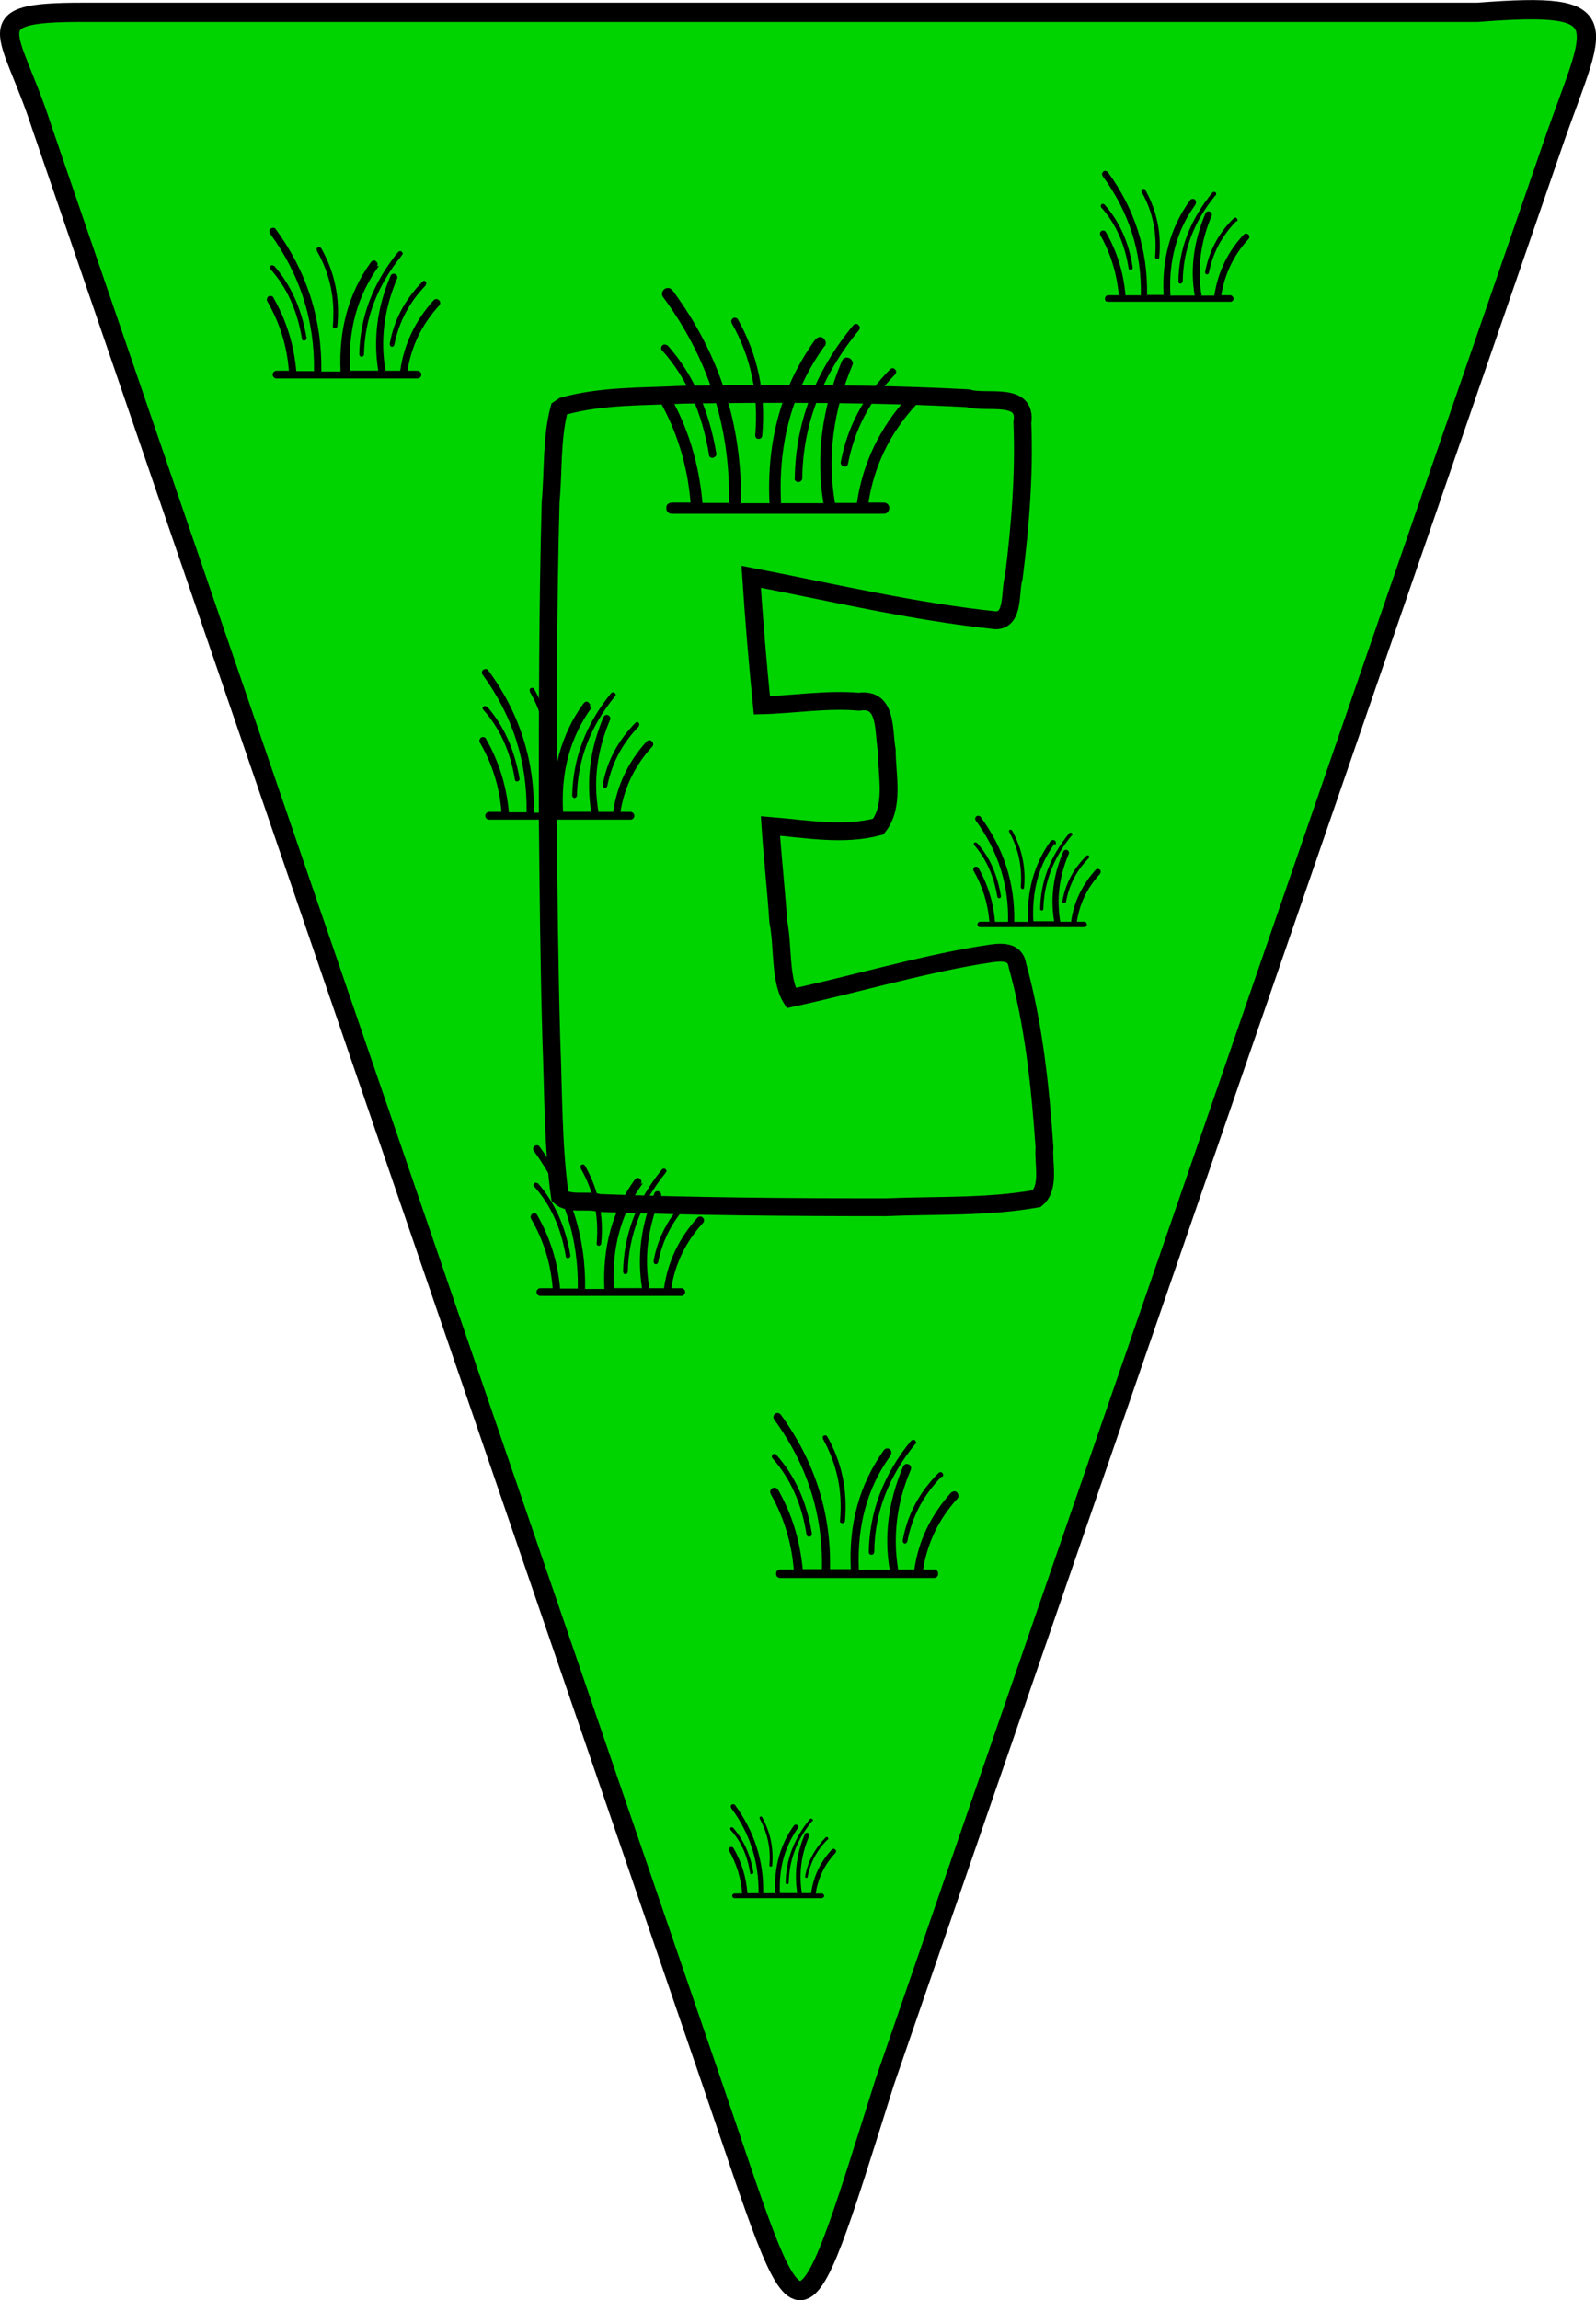 <?xml version="1.0" encoding="UTF-8" standalone="no"?>
<svg
   xmlns:dc="http://purl.org/dc/elements/1.1/"
   xmlns:cc="http://creativecommons.org/ns#"
   xmlns:rdf="http://www.w3.org/1999/02/22-rdf-syntax-ns#"
   xmlns:svg="http://www.w3.org/2000/svg"
   xmlns="http://www.w3.org/2000/svg"
   xmlns:xlink="http://www.w3.org/1999/xlink"
   xmlns:sodipodi="http://sodipodi.sourceforge.net/DTD/sodipodi-0.dtd"
   xmlns:inkscape="http://www.inkscape.org/namespaces/inkscape"
   width="828.827"
   height="1194.005"
   viewBox="0 0 4.144 5.97"
   id="svg2"
   version="1.1"
   inkscape:version="1.0.2 (394de47547, 2021-03-26)"
   sodipodi:docname="Wimpel E.svg">
  <defs
     id="defs11">
    <pattern
       inkscape:collect="always"
       xlink:href="#pattern5221"
       id="pattern1874"
       patternTransform="matrix(0.002,0,0,0.002,0.836,-4.839)" />
    <pattern
       inkscape:collect="always"
       xlink:href="#pattern5221"
       id="pattern1869"
       patternTransform="matrix(0.005,0,0,0.005,-0.832,-5.623)" />
    <rect
       x="-4.435"
       y="-4.626"
       width="4.177"
       height="4.423"
       id="rect904" />
    <pattern
       inkscape:collect="always"
       xlink:href="#pattern5221"
       id="pattern5232"
       patternTransform="matrix(0.005,0,0,0.005,-1.835,-3.91)" />
    <pattern
       inkscape:collect="always"
       xlink:href="#pattern5221"
       id="pattern5230"
       patternTransform="matrix(0.005,0,0,0.005,-1.909,-7.706)" />
    <pattern
       inkscape:collect="always"
       xlink:href="#pattern5221"
       id="pattern5226"
       patternTransform="matrix(0.005,0,0,0.005,-0.979,-3.985)" />
    <pattern
       inkscape:collect="always"
       xlink:href="#pattern5147"
       id="pattern5219"
       patternTransform="matrix(2.448,0,0,2.448,-6.0756927e-5,-1.0648682e-4)" />
    <pattern
       patternUnits="userSpaceOnUse"
       width="1000"
       height="600"
       patternTransform="scale(0.005,0.005)"
       id="pattern4152">
      <g
         id="g4144"
         transform="scale(200,200)">
        <g
           id="g4141">
          <rect
             x="0"
             y="0"
             height="3"
             width="5"
             id="black_stripe"
             style="fill:#000000" />
        </g>
        <rect
           id="red_stripe"
           width="5"
           height="2"
           y="1"
           x="0"
           style="fill:#dd0000" />
        <rect
           id="gold_stripe"
           width="5"
           height="1"
           y="2"
           x="0"
           style="fill:#ffce00" />
      </g>
    </pattern>
    <inkscape:path-effect
       effect="spiro"
       id="path-effect4158"
       is_visible="true" />
    <inkscape:path-effect
       effect="spiro"
       id="path-effect4162"
       is_visible="true" />
    <inkscape:path-effect
       effect="spiro"
       id="path-effect4302"
       is_visible="true" />
    <inkscape:path-effect
       effect="spiro"
       id="path-effect4302-2"
       is_visible="true" />
    <linearGradient
       id="linearGradient2432"
       y2="39.219"
       xlink:href="#linearGradient1074"
       gradientUnits="userSpaceOnUse"
       x2="66.265"
       gradientTransform="matrix(0.018,0,0,0.013,-7.995,-1.705)"
       y1="54.745"
       x1="65.632"
       inkscape:collect="always" />
    <linearGradient
       id="linearGradient1074">
      <stop
         id="stop1075"
         style="stop-color:#ffffff;stop-opacity:0"
         offset="0" />
      <stop
         id="stop1076"
         style="stop-color:#ffffff;stop-opacity:.4"
         offset="1" />
    </linearGradient>
    <linearGradient
       id="linearGradient2429"
       y2="114.01"
       xlink:href="#linearGradient1074"
       gradientUnits="userSpaceOnUse"
       x2="45.156"
       gradientTransform="matrix(0.024,0,0,0.01,-7.995,-1.705)"
       y1="103.02"
       x1="50.314"
       inkscape:collect="always" />
    <linearGradient
       id="linearGradient2426"
       y2="35.13"
       xlink:href="#linearGradient1074"
       gradientUnits="userSpaceOnUse"
       x2="19.597"
       gradientTransform="matrix(0.011,0,0,0.022,-7.995,-1.705)"
       y1="43.953"
       x1="22.281"
       inkscape:collect="always" />
    <linearGradient
       id="linearGradient2423"
       y2="20.11"
       xlink:href="#linearGradient1074"
       gradientUnits="userSpaceOnUse"
       x2="42.135"
       gradientTransform="matrix(0.031,0,0,0.008,-7.995,-1.705)"
       y1="27.905"
       x1="41.994"
       inkscape:collect="always" />
    <pattern
       patternUnits="userSpaceOnUse"
       width="470.168"
       height="467.89"
       patternTransform="matrix(0.005,0,0,0.005,-7.845,-1.547)"
       id="pattern5147">
      <g
         id="g5120"
         transform="matrix(200,0,0,200,1569.076,309.378)">
        <ellipse
           id="path1195"
           style="fill:#ffffff;fill-rule:evenodd;stroke:#000000;stroke-width:0.039;stroke-linejoin:round"
           cx="-6.67"
           cy="-0.377"
           rx="1.156"
           ry="1.15" />
        <path
           id="path1196"
           inkscape:connector-curvature="0"
           sodipodi:nodetypes="cccccc"
           style="fill-rule:evenodd;stroke-width:2.5;stroke-linejoin:round"
           d="m -7.213,-0.983 0.442,-0.263 0.407,0.257 -0.189,0.481 -0.504,-0.016 -0.157,-0.458 z" />
        <path
           id="path1197"
           inkscape:connector-curvature="0"
           sodipodi:nodetypes="cccccc"
           style="fill-rule:evenodd;stroke-width:2.5;stroke-linejoin:round"
           d="m -6.294,-0.122 0.425,-0.006 0.045,0.38 -0.442,0.323 -0.295,-0.261 0.267,-0.436 z" />
        <path
           id="path1198"
           inkscape:connector-curvature="0"
           sodipodi:nodetypes="cccccc"
           style="fill-rule:evenodd;stroke-width:2.5;stroke-linejoin:round"
           d="m -7.652,-0.161 0.364,0.028 0.258,0.452 -0.195,0.23 -0.359,-0.294 -0.067,-0.415 z" />
        <path
           id="path1199"
           inkscape:connector-curvature="0"
           sodipodi:nodetypes="ccccc"
           style="fill-rule:evenodd;stroke-width:2.5;stroke-linejoin:round"
           d="m -7.759,-0.563 0.222,-0.398 0.013,-0.175 c -0.04,0 -0.293,0.408 -0.291,0.587 0.034,0.067 0.055,-0.014 0.055,-0.014 z" />
        <path
           id="path1200"
           inkscape:connector-curvature="0"
           sodipodi:nodetypes="cccccc"
           style="fill-rule:evenodd;stroke-width:2.5;stroke-linejoin:round"
           d="m -5.967,-1.256 0,0.278 0.264,0.439 0.17,-0.016 c 0.008,-0.199 -0.207,-0.556 -0.27,-0.588 -0.056,-0.031 -0.164,-0.114 -0.164,-0.114 z" />
        <path
           id="path1201"
           inkscape:connector-curvature="0"
           sodipodi:nodetypes="cc"
           style="fill:none;stroke:#000000;stroke-width:0.039;stroke-linejoin:round"
           d="m -7.559,-0.967 0.374,-0.008" />
        <path
           id="path1202"
           inkscape:connector-curvature="0"
           sodipodi:nodetypes="cccc"
           style="fill-rule:evenodd;stroke-width:2.5;stroke-linejoin:round"
           d="m -6.902,-1.507 0.167,0.053 0.257,-0.053 c 0,0 -0.36,-0.048 -0.423,0 z" />
        <path
           id="path1203"
           inkscape:connector-curvature="0"
           sodipodi:nodetypes="cc"
           style="fill:none;stroke:#000000;stroke-width:0.039;stroke-linejoin:round"
           d="m -6.732,-1.46 -0.032,0.23" />
        <path
           id="path1204"
           inkscape:connector-curvature="0"
           sodipodi:nodetypes="cc"
           style="fill:none;stroke:#000000;stroke-width:0.039;stroke-linejoin:round"
           d="m -7.784,-0.544 0.155,0.411" />
        <path
           id="path1205"
           inkscape:connector-curvature="0"
           sodipodi:nodetypes="cc"
           style="fill:none;stroke:#000000;stroke-width:0.039;stroke-linejoin:round"
           d="m -7.289,-0.106 0.256,-0.447" />
        <path
           id="path1206"
           inkscape:connector-curvature="0"
           sodipodi:nodetypes="cc"
           style="fill:none;stroke:#000000;stroke-width:0.039;stroke-linejoin:round"
           d="m -6.391,-0.975 0.446,-0.011" />
        <path
           id="path1207"
           inkscape:connector-curvature="0"
           sodipodi:nodetypes="cc"
           style="fill:none;stroke:#000000;stroke-width:0.039;stroke-linejoin:round"
           d="m -6.572,-0.54 0.291,0.45" />
        <path
           id="path1208"
           inkscape:connector-curvature="0"
           sodipodi:nodetypes="cc"
           style="fill:none;stroke:#000000;stroke-width:0.039;stroke-linejoin:round"
           d="M -5.689,-0.553 -5.889,-0.087" />
        <path
           id="path1209"
           inkscape:connector-curvature="0"
           sodipodi:nodetypes="cc"
           style="fill:none;stroke:#000000;stroke-width:0.039;stroke-linejoin:round"
           d="m -7.062,0.311 0.534,-0.003" />
        <path
           id="path1210"
           inkscape:connector-curvature="0"
           sodipodi:nodetypes="cc"
           style="fill:none;stroke:#000000;stroke-width:0.039;stroke-linejoin:round"
           d="m -7.234,0.509 0.266,0.225" />
        <path
           id="path1211"
           inkscape:connector-curvature="0"
           sodipodi:nodetypes="cc"
           style="fill:none;stroke:#000000;stroke-width:0.039;stroke-linejoin:round"
           d="M -6.249,0.528 -6.478,0.756" />
        <path
           id="path1212"
           inkscape:connector-curvature="0"
           sodipodi:nodetypes="cc"
           style="fill:none;stroke:#000000;stroke-width:0.039;stroke-linejoin:round"
           d="m -5.855,0.242 0.123,0.029" />
        <path
           id="path1213"
           style="fill:none;stroke:#000000;stroke-width:0.039;stroke-linejoin:round"
           inkscape:connector-curvature="0"
           d="M -7.59,0.264" />
        <path
           id="path1214"
           inkscape:connector-curvature="0"
           sodipodi:nodetypes="cc"
           style="fill:none;stroke:#000000;stroke-width:0.039;stroke-linejoin:round"
           d="m -7.618,0.262 0.053,-0.017" />
        <path
           id="path1215"
           inkscape:connector-curvature="0"
           sodipodi:nodetypes="cc"
           style="fill:none;stroke:#000000;stroke-width:0.016pt"
           d="M -5.946,-1.225 -6.161,-1.404" />
        <path
           id="path1217"
           inkscape:connector-curvature="0"
           sodipodi:nodetypes="cccc"
           style="fill:url(#linearGradient2432);fill-rule:evenodd;stroke-width:1pt"
           d="m -6.769,-1.231 -0.259,0.152 c -0.204,0.288 0.522,0.341 0.486,0 -0.031,-0.037 -0.227,-0.152 -0.227,-0.152 z" />
        <path
           id="path1219"
           inkscape:connector-curvature="0"
           sodipodi:nodetypes="ccc"
           style="fill:url(#linearGradient2429);fill-rule:evenodd;stroke-width:1pt"
           d="m -7.042,-0.54 c 0.152,0.01 0.33,0.016 0.362,0.01 0.157,-0.073 -0.393,-0.335 -0.362,-0.01 z" />
        <path
           id="path1221"
           inkscape:connector-curvature="0"
           sodipodi:nodetypes="ccc"
           style="fill:url(#linearGradient2426);fill-rule:evenodd;stroke-width:1pt"
           d="m -7.576,-1.079 c -0.089,0.012 -0.258,0.441 -0.236,0.482 0.031,0.042 0.299,-0.341 0.236,-0.482 z" />
        <path
           id="path1223"
           inkscape:connector-curvature="0"
           sodipodi:nodetypes="ccc"
           style="fill:url(#linearGradient2423);fill-rule:evenodd;stroke-width:1pt"
           d="m -6.853,-1.525 c 0,0 0.288,-0.031 0.299,0 -0.126,0.058 -0.178,0.11 -0.299,0 z" />
      </g>
    </pattern>
    <pattern
       patternUnits="userSpaceOnUse"
       width="1150.798"
       height="1145.224"
       patternTransform="matrix(0.005,0,0,0.005,-0.942,-5.752)"
       id="pattern5221">
      <rect
         id="rect5175"
         y="0"
         x="0"
         height="1145.224"
         width="1150.798"
         style="fill:url(#pattern5219);stroke:none" />
    </pattern>
  </defs>
  <sodipodi:namedview
     pagecolor="#ffffff"
     bordercolor="#666666"
     borderopacity="1"
     objecttolerance="10"
     gridtolerance="10"
     guidetolerance="10"
     inkscape:pageopacity="0"
     inkscape:pageshadow="2"
     inkscape:window-width="1920"
     inkscape:window-height="1015"
     id="namedview9"
     showgrid="false"
     inkscape:zoom="0.10610016"
     inkscape:cx="-1452.3075"
     inkscape:cy="1789.9072"
     inkscape:window-x="0"
     inkscape:window-y="0"
     inkscape:window-maximized="1"
     inkscape:current-layer="svg2"
     fit-margin-top="0"
     fit-margin-left="0"
     fit-margin-right="0"
     fit-margin-bottom="0"
     showguides="false"
     inkscape:document-rotation="0" />
  <desc
     id="desc4">Flag of Germany</desc>
  <path
     style="fill:#00d400;fill-opacity:1;fill-rule:evenodd;stroke:#000000;stroke-width:0.05;stroke-linecap:butt;stroke-linejoin:round;stroke-miterlimit:4;stroke-dasharray:none;stroke-opacity:1"
     d="m 0.213,0.032 3.624,0 c 0.376,-0.029 0.304,0.026 0.194,0.346 L 2.297,5.404 C 2.064,6.144 2.089,6.107 1.847,5.401 L 0.107,0.326 C 0.026,0.077 -0.066,0.032 0.213,0.032 Z"
     id="path4150"
     inkscape:connector-curvature="0"
     sodipodi:nodetypes="ccccccc" />
  <path
     inkscape:connector-curvature="0"
     style="clip-rule:evenodd;fill-rule:evenodd"
     d="m 1.044,0.662 c -0.064,0.078 -0.097,0.164 -0.099,0.258 -1.65e-4,0.002 -8.35e-4,0.003 -0.002,0.004 -0.001,0.001 -0.003,0.002 -0.004,0.002 l -2.5e-4,0 c -0.002,0 -0.003,-5.85e-4 -0.004,-0.002 -0.001,-0.001 -0.002,-0.003 -0.002,-0.004 0.002,-0.097 0.035,-0.185 0.101,-0.266 0.001,-0.001 0.003,-0.002 0.004,-0.002 0.002,-3.4e-4 0.004,8e-5 0.005,0.001 0.001,0.001 0.002,0.003 0.003,0.004 1.65e-4,0.002 -3.35e-4,0.003 -0.002,0.004 z m -0.06,0.028 c -0.056,0.077 -0.081,0.167 -0.075,0.272 l 0.073,0 c -0.013,-0.082 -0.003,-0.164 0.032,-0.246 10e-4,-0.003 0.003,-0.004 0.005,-0.005 0.003,-0.001 0.005,-9.2e-4 0.007,2.45e-4 0.003,0.001 0.004,0.003 0.005,0.005 0.001,0.003 0.001,0.005 0,0.007 -0.034,0.08 -0.044,0.159 -0.03,0.239 l 0.038,0 c 0.01,-0.069 0.039,-0.13 0.087,-0.183 0.002,-0.002 0.004,-0.003 0.007,-0.003 0.003,0 0.005,9.2e-4 0.007,0.003 0.002,0.002 0.003,0.004 0.003,0.007 0,0.003 -9.2e-4,0.005 -0.003,0.007 -0.044,0.048 -0.072,0.105 -0.082,0.169 l 0.026,0 c 0.003,0 0.005,9.95e-4 0.007,0.003 0.002,0.002 0.003,0.004 0.003,0.007 0,0.003 -0.001,0.005 -0.003,0.007 -0.002,0.002 -0.004,0.003 -0.007,0.003 l -0.366,0 c -0.003,0 -0.005,-9.2e-4 -0.007,-0.003 -0.002,-0.002 -0.003,-0.004 -0.003,-0.007 0,-0.003 9.2e-4,-0.005 0.003,-0.007 0.002,-0.002 0.004,-0.003 0.007,-0.003 l 0.032,0 c -0.005,-0.065 -0.024,-0.125 -0.056,-0.18 -0.001,-0.002 -0.002,-0.005 -7.5e-4,-0.007 6.65e-4,-0.003 0.002,-0.005 0.004,-0.006 0.002,-0.001 0.005,-0.002 0.007,-9.95e-4 0.003,6.65e-4 0.005,0.002 0.006,0.005 0.033,0.058 0.053,0.121 0.059,0.19 l 0.046,0 c 0.002,-0.131 -0.036,-0.25 -0.114,-0.357 -0.002,-0.002 -0.002,-0.005 -0.002,-0.007 5e-4,-0.003 0.002,-0.005 0.004,-0.006 0.002,-0.002 0.005,-0.002 0.007,-0.002 0.003,4.95e-4 0.005,0.002 0.006,0.004 0.081,0.111 0.12,0.234 0.118,0.369 l 0.05,0 c -0.005,-0.109 0.021,-0.204 0.079,-0.284 0.002,-0.002 0.004,-0.004 0.006,-0.004 0.003,-6.75e-4 0.005,-9e-5 0.007,0.002 0.002,0.002 0.004,0.004 0.004,0.006 5e-4,0.003 -8.5e-5,0.005 -0.002,0.007 z m 0.122,0.05 c -0.043,0.044 -0.07,0.095 -0.082,0.154 -1.65e-4,0.002 -9.2e-4,0.003 -0.002,0.004 -0.001,0.001 -0.002,0.002 -0.004,0.002 l -0.001,-2.55e-4 c -0.002,-1.65e-4 -0.003,-9.95e-4 -0.004,-0.003 -10e-4,-0.001 -0.001,-0.003 -10e-4,-0.005 0.011,-0.062 0.04,-0.115 0.085,-0.161 0.001,-0.001 0.003,-0.002 0.004,-0.002 0.002,0 0.003,6.75e-4 0.004,0.002 0.001,0.001 0.002,0.003 0.002,0.004 0,0.002 -6.65e-4,0.003 -0.002,0.004 z m -0.395,-0.051 c 0.044,0.05 0.072,0.112 0.085,0.188 3.3e-4,0.002 0,0.003 -0.001,0.004 -0.001,0.002 -0.003,0.002 -0.004,0.003 l -0.001,2.55e-4 c -0.004,0 -0.006,-0.002 -0.006,-0.005 -0.012,-0.073 -0.039,-0.133 -0.082,-0.181 -0.001,-0.001 -0.002,-0.003 -0.002,-0.004 1.65e-4,-0.002 8.35e-4,-0.003 0.002,-0.004 0.001,-0.001 0.003,-0.002 0.004,-0.002 0.002,1.7e-4 0.003,8.35e-4 0.004,0.002 z m 0.111,-0.043 c 5e-4,-0.002 0.002,-0.003 0.003,-0.004 0.002,-8.4e-4 0.003,-0.001 0.005,-7.5e-4 0.002,5e-4 0.003,0.002 0.004,0.003 0.035,0.062 0.049,0.129 0.042,0.202 -1.65e-4,0.002 -8.35e-4,0.003 -0.002,0.004 -0.001,0.001 -0.003,0.002 -0.004,0.002 l -7.5e-4,0 c -0.002,-1.65e-4 -0.003,-9.2e-4 -0.004,-0.002 -0.001,-0.001 -0.001,-0.003 -0.001,-0.004 0.006,-0.07 -0.007,-0.135 -0.041,-0.194 -8.35e-4,-0.002 -0.001,-0.003 -7.5e-4,-0.005 z"
     id="path4" />
  <path
     inkscape:connector-curvature="0"
     style="clip-rule:evenodd;fill-rule:evenodd"
     d="M 2.231,0.856 C 2.134,0.973 2.085,1.101 2.083,1.242 c -2.471e-4,0.002 -0.001,0.005 -0.003,0.006 -0.002,0.002 -0.004,0.003 -0.007,0.003 l -3.743e-4,0 c -0.003,0 -0.005,-8.758e-4 -0.007,-0.003 -0.002,-0.002 -0.003,-0.004 -0.002,-0.007 0.002,-0.145 0.053,-0.277 0.152,-0.397 0.002,-0.002 0.004,-0.003 0.006,-0.003 0.003,-5.09e-4 0.005,1.198e-4 0.007,0.002 0.002,0.002 0.003,0.004 0.004,0.006 2.471e-4,0.003 -5.015e-4,0.005 -0.002,0.007 z m -0.09,0.042 C 2.058,1.013 2.02,1.149 2.028,1.306 l 0.11,0 c -0.02,-0.123 -0.004,-0.246 0.048,-0.369 0.002,-0.004 0.004,-0.007 0.008,-0.008 0.004,-0.002 0.007,-0.001 0.011,3.667e-4 0.004,0.002 0.006,0.004 0.008,0.008 0.002,0.004 0.002,0.007 0,0.011 -0.05,0.119 -0.065,0.238 -0.045,0.357 l 0.057,0 c 0.015,-0.103 0.059,-0.195 0.131,-0.274 0.003,-0.003 0.006,-0.005 0.01,-0.005 0.004,0 0.008,0.001 0.011,0.004 0.003,0.003 0.005,0.006 0.005,0.01 0,0.004 -0.001,0.008 -0.004,0.011 -0.067,0.073 -0.108,0.157 -0.123,0.253 l 0.039,0 c 0.004,0 0.008,0.001 0.011,0.004 0.003,0.003 0.004,0.006 0.004,0.01 0,0.004 -0.002,0.008 -0.004,0.011 -0.003,0.003 -0.006,0.004 -0.011,0.004 l -0.549,0 c -0.004,0 -0.008,-0.001 -0.011,-0.004 -0.003,-0.003 -0.004,-0.007 -0.004,-0.011 0,-0.004 0.001,-0.008 0.004,-0.01 0.003,-0.003 0.007,-0.004 0.011,-0.004 l 0.048,0 c -0.008,-0.098 -0.036,-0.187 -0.083,-0.269 -0.002,-0.003 -0.002,-0.007 -0.001,-0.011 9.956e-4,-0.004 0.003,-0.007 0.007,-0.009 0.003,-0.002 0.007,-0.003 0.011,-0.001 0.004,9.955e-4 0.007,0.003 0.009,0.007 0.05,0.086 0.079,0.181 0.088,0.284 l 0.069,0 c 0.003,-0.196 -0.053,-0.374 -0.171,-0.534 -0.003,-0.003 -0.003,-0.007 -0.003,-0.011 7.486e-4,-0.004 0.003,-0.007 0.006,-0.01 0.003,-0.002 0.007,-0.003 0.011,-0.003 0.004,7.411e-4 0.007,0.003 0.01,0.006 C 1.869,0.919 1.927,1.103 1.924,1.306 l 0.074,0 c -0.008,-0.163 0.032,-0.305 0.119,-0.425 0.003,-0.003 0.006,-0.005 0.01,-0.006 0.004,-0.001 0.008,-1.347e-4 0.011,0.003 0.003,0.002 0.005,0.006 0.006,0.01 7.486e-4,0.004 -1.272e-4,0.008 -0.003,0.011 z m 0.183,0.074 c -0.065,0.066 -0.105,0.143 -0.122,0.231 -2.47e-4,0.002 -0.001,0.004 -0.003,0.006 -0.002,0.002 -0.004,0.002 -0.006,0.002 l -0.002,-3.818e-4 c -0.003,-2.47e-4 -0.004,-0.001 -0.006,-0.004 -0.002,-0.002 -0.002,-0.004 -0.002,-0.007 0.017,-0.092 0.06,-0.172 0.128,-0.241 0.002,-0.002 0.004,-0.003 0.006,-0.003 0.003,0 0.005,0.001 0.007,0.003 0.002,0.002 0.003,0.004 0.003,0.006 0,0.003 -9.956e-4,0.005 -0.003,0.007 z M 1.733,0.896 c 0.066,0.074 0.108,0.168 0.127,0.281 4.94e-4,0.003 0,0.005 -0.002,0.007 -0.002,0.002 -0.004,0.003 -0.006,0.004 l -0.002,3.817e-4 c -0.005,0 -0.009,-0.003 -0.009,-0.008 -0.018,-0.109 -0.058,-0.2 -0.122,-0.271 -0.002,-0.002 -0.003,-0.004 -0.002,-0.007 2.47e-4,-0.003 0.001,-0.005 0.003,-0.006 0.002,-0.002 0.004,-0.003 0.007,-0.002 0.003,2.545e-4 0.005,0.001 0.006,0.003 z m 0.166,-0.064 c 7.485e-4,-0.003 0.002,-0.004 0.004,-0.006 0.002,-0.001 0.005,-0.002 0.007,-0.001 0.003,7.485e-4 0.005,0.002 0.006,0.004 0.052,0.093 0.073,0.193 0.063,0.302 -2.47e-4,0.002 -0.001,0.004 -0.003,0.006 -0.002,0.002 -0.004,0.002 -0.006,0.002 l -0.001,0 c -0.003,-2.47e-4 -0.005,-0.001 -0.006,-0.003 -0.002,-0.002 -0.002,-0.004 -0.002,-0.007 0.009,-0.105 -0.011,-0.202 -0.061,-0.29 -0.001,-0.002 -0.002,-0.005 -0.001,-0.007 z"
     id="path4-0" />
  <path
     inkscape:connector-curvature="0"
     style="clip-rule:evenodd;fill-rule:evenodd"
     d="m 1.597,1.807 c -0.064,0.078 -0.097,0.164 -0.099,0.258 -1.65e-4,0.002 -8.35e-4,0.003 -0.002,0.004 -0.001,0.001 -0.003,0.002 -0.004,0.002 l -2.5e-4,0 c -0.002,0 -0.003,-5.85e-4 -0.004,-0.002 -0.001,-0.001 -0.002,-0.003 -0.002,-0.004 0.002,-0.097 0.035,-0.185 0.101,-0.266 0.001,-0.001 0.003,-0.002 0.004,-0.002 0.002,-3.4e-4 0.004,8e-5 0.005,0.001 0.001,0.001 0.002,0.003 0.003,0.004 1.65e-4,0.002 -3.35e-4,0.003 -0.002,0.004 z m -0.06,0.028 c -0.056,0.077 -0.081,0.167 -0.075,0.272 l 0.073,0 c -0.013,-0.082 -0.003,-0.164 0.032,-0.246 0.001,-0.003 0.003,-0.004 0.005,-0.005 0.003,-0.001 0.005,-9.2e-4 0.007,2.45e-4 0.003,10e-4 0.004,0.003 0.005,0.005 0.001,0.003 0.001,0.005 0,0.007 -0.034,0.08 -0.044,0.159 -0.03,0.239 l 0.038,0 c 0.01,-0.069 0.039,-0.13 0.087,-0.183 0.002,-0.002 0.004,-0.003 0.007,-0.003 0.003,0 0.005,9.2e-4 0.007,0.003 0.002,0.002 0.003,0.004 0.003,0.007 0,0.003 -9.2e-4,0.005 -0.003,0.007 -0.044,0.048 -0.072,0.105 -0.082,0.169 l 0.026,0 c 0.003,0 0.005,9.95e-4 0.007,0.003 0.002,0.002 0.003,0.004 0.003,0.007 0,0.003 -10e-4,0.005 -0.003,0.007 -0.002,0.002 -0.004,0.003 -0.007,0.003 l -0.367,0 c -0.003,0 -0.005,-9.2e-4 -0.007,-0.003 -0.002,-0.002 -0.003,-0.004 -0.003,-0.007 0,-0.003 9.2e-4,-0.005 0.003,-0.007 0.002,-0.002 0.004,-0.003 0.007,-0.003 l 0.032,0 c -0.005,-0.065 -0.024,-0.125 -0.056,-0.18 -0.001,-0.002 -0.002,-0.005 -7.5e-4,-0.007 6.65e-4,-0.003 0.002,-0.005 0.004,-0.006 0.002,-0.001 0.005,-0.002 0.007,-9.95e-4 0.003,6.65e-4 0.005,0.002 0.006,0.005 0.033,0.058 0.053,0.121 0.059,0.19 l 0.046,0 c 0.002,-0.131 -0.036,-0.25 -0.114,-0.357 -0.002,-0.002 -0.002,-0.005 -0.002,-0.007 5e-4,-0.003 0.002,-0.005 0.004,-0.006 0.002,-0.002 0.005,-0.002 0.007,-0.002 0.003,4.95e-4 0.005,0.002 0.006,0.004 0.081,0.111 0.12,0.234 0.118,0.369 l 0.05,0 c -0.005,-0.109 0.021,-0.204 0.079,-0.284 0.002,-0.002 0.004,-0.004 0.006,-0.004 0.003,-6.75e-4 0.005,-9e-5 0.007,0.002 0.002,0.002 0.004,0.004 0.004,0.006 5e-4,0.003 -8.5e-5,0.005 -0.002,0.007 z m 0.122,0.05 c -0.043,0.044 -0.07,0.095 -0.082,0.154 -1.651e-4,0.002 -9.2e-4,0.003 -0.002,0.004 -0.001,10e-4 -0.002,0.002 -0.004,0.002 l -0.001,-2.55e-4 c -0.002,-1.65e-4 -0.003,-9.95e-4 -0.004,-0.003 -0.001,-0.001 -0.001,-0.003 -0.001,-0.005 0.011,-0.062 0.04,-0.115 0.085,-0.161 0.001,-0.001 0.003,-0.002 0.004,-0.002 0.002,0 0.003,6.75e-4 0.004,0.002 0.001,0.001 0.002,0.003 0.002,0.004 0,0.002 -6.65e-4,0.003 -0.002,0.004 z M 1.264,1.833 c 0.044,0.05 0.072,0.112 0.085,0.188 3.3e-4,0.002 0,0.003 -10e-4,0.004 -0.001,0.002 -0.003,0.002 -0.004,0.003 l -10e-4,2.55e-4 c -0.004,0 -0.006,-0.002 -0.006,-0.005 -0.012,-0.073 -0.039,-0.133 -0.082,-0.181 -0.001,-0.001 -0.002,-0.003 -0.002,-0.004 1.65e-4,-0.002 8.35e-4,-0.003 0.002,-0.004 0.001,-0.001 0.003,-0.002 0.004,-0.002 0.002,1.7e-4 0.003,8.35e-4 0.004,0.002 z m 0.111,-0.043 c 5e-4,-0.002 0.002,-0.003 0.003,-0.004 0.002,-8.4e-4 0.003,-0.001 0.005,-7.5e-4 0.002,5e-4 0.003,0.002 0.004,0.003 0.035,0.062 0.049,0.129 0.042,0.202 -1.65e-4,0.002 -8.351e-4,0.003 -0.002,0.004 -0.001,0.001 -0.003,0.002 -0.004,0.002 l -7.5e-4,0 c -0.002,-1.65e-4 -0.003,-9.2e-4 -0.004,-0.002 -10e-4,-0.001 -0.001,-0.003 -0.001,-0.004 0.006,-0.07 -0.007,-0.135 -0.041,-0.194 -8.35e-4,-0.002 -0.001,-0.003 -7.5e-4,-0.005 z"
     id="path4-3" />
  <path
     inkscape:connector-curvature="0"
     style="clip-rule:evenodd;fill-rule:evenodd"
     d="m 2.109,4.726 c -0.04,0.048 -0.06,0.102 -0.061,0.16 -1.024e-4,0.001 -5.176e-4,0.002 -0.001,0.003 -7.253e-4,7.19e-4 -0.002,0.001 -0.003,0.001 l -1.549e-4,0 c -0.001,0 -0.002,-3.626e-4 -0.003,-0.001 -7.19e-4,-8.306e-4 -0.001,-0.002 -9.298e-4,-0.003 9.298e-4,-0.06 0.022,-0.115 0.063,-0.165 7.192e-4,-8.307e-4 0.002,-0.001 0.003,-0.001 0.001,-2.107e-4 0.002,4.97e-5 0.003,7.748e-4 8.308e-4,7.192e-4 0.001,0.002 0.002,0.003 1.023e-4,0.001 -2.076e-4,0.002 -9.299e-4,0.003 z m -0.037,0.018 c -0.034,0.048 -0.05,0.104 -0.047,0.169 l 0.045,0 c -0.008,-0.051 -0.002,-0.102 0.02,-0.153 6.198e-4,-0.002 0.002,-0.003 0.003,-0.003 0.002,-6.199e-4 0.003,-5.703e-4 0.005,1.518e-4 0.002,6.261e-4 0.003,0.002 0.003,0.003 7.19e-4,0.002 7.19e-4,0.003 0,0.005 -0.021,0.049 -0.027,0.099 -0.019,0.148 l 0.024,0 c 0.006,-0.043 0.024,-0.081 0.054,-0.113 0.001,-0.001 0.003,-0.002 0.004,-0.002 0.002,0 0.003,5.703e-4 0.005,0.002 0.001,0.001 0.002,0.003 0.002,0.004 0,0.002 -5.704e-4,0.003 -0.002,0.005 -0.028,0.03 -0.045,0.065 -0.051,0.105 l 0.016,0 c 0.002,0 0.003,6.168e-4 0.004,0.002 0.001,0.001 0.002,0.003 0.002,0.004 0,0.002 -6.198e-4,0.003 -0.002,0.004 -0.001,0.001 -0.003,0.002 -0.004,0.002 l -0.227,0 c -0.002,0 -0.003,-5.702e-4 -0.004,-0.002 -0.001,-0.001 -0.002,-0.003 -0.002,-0.004 0,-0.002 5.703e-4,-0.003 0.002,-0.004 0.001,-0.001 0.003,-0.002 0.004,-0.002 l 0.02,0 c -0.003,-0.04 -0.015,-0.078 -0.034,-0.111 -8.306e-4,-0.001 -9.794e-4,-0.003 -4.649e-4,-0.005 4.122e-4,-0.002 0.001,-0.003 0.003,-0.004 0.001,-8.306e-4 0.003,-0.001 0.005,-6.168e-4 0.002,4.123e-4 0.003,0.001 0.004,0.003 0.021,0.036 0.033,0.075 0.036,0.117 l 0.029,0 c 0.001,-0.081 -0.022,-0.155 -0.071,-0.221 -0.001,-0.001 -0.001,-0.003 -0.001,-0.005 3.099e-4,-0.002 0.001,-0.003 0.002,-0.004 0.001,-0.001 0.003,-0.001 0.005,-0.001 0.002,3.069e-4 0.003,0.001 0.004,0.002 0.05,0.069 0.075,0.145 0.073,0.229 l 0.031,0 c -0.003,-0.067 0.013,-0.126 0.049,-0.176 0.001,-0.001 0.002,-0.002 0.004,-0.002 0.002,-4.183e-4 0.003,-5.57e-5 0.005,0.001 0.001,0.001 0.002,0.002 0.002,0.004 3.099e-4,0.002 -5.27e-5,0.003 -0.001,0.005 z m 0.076,0.031 c -0.027,0.027 -0.044,0.059 -0.051,0.096 -1.022e-4,9.36e-4 -5.702e-4,0.002 -0.001,0.002 -7.191e-4,6.261e-4 -0.002,9.297e-4 -0.002,9.297e-4 l -7.748e-4,-1.58e-4 c -0.001,-1.022e-4 -0.002,-6.168e-4 -0.002,-0.002 -6.199e-4,-8.243e-4 -8.306e-4,-0.002 -6.199e-4,-0.003 0.007,-0.038 0.025,-0.071 0.053,-0.1 7.19e-4,-8.243e-4 0.002,-0.001 0.003,-0.001 0.001,0 0.002,4.185e-4 0.003,0.001 8.306e-4,7.253e-4 0.001,0.002 0.001,0.003 0,0.001 -4.122e-4,0.002 -0.001,0.003 z M 1.903,4.743 c 0.027,0.031 0.045,0.069 0.053,0.116 2.046e-4,0.001 0,0.002 -6.199e-4,0.003 -7.19e-4,9.36e-4 -0.002,0.001 -0.003,0.002 l -6.198e-4,1.58e-4 c -0.002,0 -0.004,-0.001 -0.004,-0.003 -0.007,-0.045 -0.024,-0.083 -0.051,-0.112 -7.253e-4,-7.253e-4 -0.001,-0.002 -9.298e-4,-0.003 1.023e-4,-0.001 5.176e-4,-0.002 0.001,-0.003 8.307e-4,-7.253e-4 0.002,-0.001 0.003,-9.298e-4 0.001,1.054e-4 0.002,5.175e-4 0.003,0.001 z m 0.069,-0.026 c 3.099e-4,-0.001 9.297e-4,-0.002 0.002,-0.002 9.299e-4,-5.207e-4 0.002,-6.695e-4 0.003,-4.649e-4 0.001,3.099e-4 0.002,9.297e-4 0.002,0.002 0.021,0.038 0.03,0.08 0.026,0.125 -1.022e-4,0.001 -5.176e-4,0.002 -0.001,0.002 -7.251e-4,6.261e-4 -0.002,9.36e-4 -0.002,9.36e-4 l -4.65e-4,0 c -0.001,-1.024e-4 -0.002,-5.703e-4 -0.003,-0.001 -6.2e-4,-8.306e-4 -8.803e-4,-0.002 -7.75e-4,-0.003 0.004,-0.043 -0.005,-0.083 -0.025,-0.12 -5.176e-4,-9.298e-4 -6.756e-4,-0.002 -4.649e-4,-0.003 z"
     id="path4-4" />
  <path
     inkscape:connector-curvature="0"
     style="clip-rule:evenodd;fill-rule:evenodd"
     d="m 2.377,3.747 c -0.07,0.085 -0.106,0.179 -0.107,0.281 -1.795e-4,0.002 -9.083e-4,0.003 -0.002,0.005 -0.001,0.001 -0.003,0.002 -0.005,0.002 l -2.719e-4,0 c -0.002,0 -0.004,-6.363e-4 -0.005,-0.002 -0.001,-0.001 -0.002,-0.003 -0.002,-0.005 0.002,-0.105 0.038,-0.201 0.11,-0.289 0.001,-0.001 0.003,-0.002 0.005,-0.002 0.002,-3.698e-4 0.004,8.71e-5 0.005,0.001 0.001,0.001 0.002,0.003 0.003,0.005 1.795e-4,0.002 -3.644e-4,0.004 -0.002,0.005 z M 2.312,3.778 C 2.252,3.861 2.225,3.96 2.23,4.074 l 0.08,0 C 2.295,3.985 2.307,3.895 2.345,3.806 c 0.001,-0.003 0.003,-0.005 0.006,-0.006 0.003,-0.001 0.005,-10e-4 0.008,2.665e-4 0.003,0.001 0.005,0.003 0.006,0.006 0.001,0.003 0.001,0.005 0,0.008 -0.037,0.086 -0.047,0.173 -0.033,0.259 l 0.042,0 c 0.011,-0.075 0.043,-0.141 0.095,-0.199 0.002,-0.002 0.005,-0.003 0.008,-0.004 0.003,0 0.006,10e-4 0.008,0.003 0.002,0.002 0.003,0.005 0.004,0.008 0,0.003 -10e-4,0.006 -0.003,0.008 -0.048,0.053 -0.078,0.114 -0.089,0.184 l 0.028,0 c 0.003,0 0.006,0.001 0.008,0.003 0.002,0.002 0.003,0.005 0.003,0.008 0,0.003 -0.001,0.006 -0.003,0.008 -0.002,0.002 -0.005,0.003 -0.008,0.003 l -0.399,0 c -0.003,0 -0.006,-10e-4 -0.008,-0.003 -0.002,-0.002 -0.003,-0.005 -0.003,-0.008 0,-0.003 10e-4,-0.006 0.003,-0.008 0.002,-0.002 0.005,-0.003 0.008,-0.003 l 0.035,0 c -0.006,-0.071 -0.026,-0.136 -0.06,-0.196 -0.001,-0.003 -0.002,-0.005 -8.158e-4,-0.008 7.233e-4,-0.003 0.002,-0.005 0.005,-0.007 0.003,-0.001 0.005,-0.002 0.008,-0.001 0.003,7.233e-4 0.005,0.002 0.007,0.005 0.036,0.063 0.057,0.131 0.064,0.206 l 0.05,0 c 0.003,-0.142 -0.039,-0.272 -0.124,-0.388 -0.002,-0.002 -0.002,-0.005 -0.002,-0.008 5.439e-4,-0.003 0.002,-0.005 0.004,-0.007 0.003,-0.002 0.005,-0.002 0.008,-0.002 0.003,5.384e-4 0.005,0.002 0.007,0.004 0.088,0.121 0.131,0.254 0.128,0.401 l 0.054,0 c -0.006,-0.118 0.023,-0.221 0.086,-0.309 0.002,-0.002 0.004,-0.004 0.007,-0.004 0.003,-7.342e-4 0.006,-9.79e-5 0.008,0.002 0.003,0.002 0.004,0.004 0.004,0.007 5.439e-4,0.003 -9.24e-5,0.006 -0.002,0.008 z m 0.133,0.054 c -0.047,0.048 -0.077,0.104 -0.089,0.168 -1.795e-4,0.002 -10e-4,0.003 -0.002,0.004 -0.001,0.001 -0.003,0.002 -0.004,0.002 l -0.001,-2.773e-4 c -0.002,-1.795e-4 -0.003,-0.001 -0.004,-0.003 -0.001,-0.001 -0.001,-0.003 -0.001,-0.005 0.012,-0.067 0.043,-0.125 0.093,-0.175 0.001,-0.001 0.003,-0.002 0.005,-0.002 0.002,0 0.004,7.342e-4 0.005,0.002 0.001,0.001 0.002,0.003 0.002,0.005 0,0.002 -7.234e-4,0.004 -0.002,0.005 z M 2.016,3.776 c 0.048,0.054 0.079,0.122 0.092,0.204 3.59e-4,0.002 0,0.003 -0.001,0.005 -0.001,0.002 -0.003,0.003 -0.005,0.003 l -0.001,2.774e-4 c -0.004,0 -0.006,-0.002 -0.007,-0.006 C 2.082,3.903 2.052,3.837 2.006,3.785 c -0.001,-0.001 -0.002,-0.003 -0.002,-0.005 1.795e-4,-0.002 9.083e-4,-0.003 0.002,-0.005 0.001,-0.001 0.003,-0.002 0.005,-0.002 0.002,1.849e-4 0.003,9.083e-4 0.005,0.002 z m 0.12,-0.046 c 5.439e-4,-0.002 0.002,-0.003 0.003,-0.004 0.002,-9.137e-4 0.003,-0.001 0.005,-8.158e-4 0.002,5.439e-4 0.003,0.002 0.004,0.003 0.038,0.067 0.053,0.14 0.046,0.219 -1.794e-4,0.002 -9.082e-4,0.003 -0.002,0.004 -0.001,0.001 -0.003,0.002 -0.004,0.002 l -8.158e-4,0 c -0.002,-1.795e-4 -0.003,-10e-4 -0.005,-0.002 -0.001,-0.001 -0.002,-0.003 -0.001,-0.005 0.007,-0.076 -0.008,-0.146 -0.044,-0.211 -9.082e-4,-0.002 -0.001,-0.003 -8.158e-4,-0.005 z"
     id="path4-1" />
  <path
     inkscape:connector-curvature="0"
     style="clip-rule:evenodd;fill-rule:evenodd"
     d="m 1.729,3.043 c -0.064,0.078 -0.097,0.164 -0.099,0.258 -1.65e-4,0.002 -8.35e-4,0.003 -0.002,0.004 -0.001,0.001 -0.003,0.002 -0.004,0.002 l -2.5e-4,0 c -0.002,0 -0.003,-5.85e-4 -0.004,-0.002 -0.001,-0.001 -0.002,-0.003 -0.002,-0.004 0.002,-0.097 0.035,-0.185 0.101,-0.266 0.001,-0.001 0.003,-0.002 0.004,-0.002 0.002,-3.4e-4 0.004,8e-5 0.005,0.001 0.001,0.001 0.002,0.003 0.003,0.004 1.65e-4,0.002 -3.35e-4,0.003 -0.002,0.004 z m -0.06,0.028 c -0.056,0.077 -0.081,0.167 -0.075,0.272 l 0.073,0 c -0.013,-0.082 -0.003,-0.164 0.032,-0.246 0.001,-0.003 0.003,-0.004 0.005,-0.005 0.003,-0.001 0.005,-9.2e-4 0.007,2.45e-4 0.003,10e-4 0.004,0.003 0.005,0.005 0.001,0.003 0.001,0.005 0,0.007 -0.034,0.08 -0.044,0.159 -0.03,0.239 l 0.038,0 c 0.01,-0.069 0.039,-0.13 0.087,-0.183 0.002,-0.002 0.004,-0.003 0.007,-0.003 0.003,0 0.005,9.2e-4 0.007,0.003 0.002,0.002 0.003,0.004 0.003,0.007 0,0.003 -9.2e-4,0.005 -0.003,0.007 -0.044,0.048 -0.072,0.105 -0.082,0.169 l 0.026,0 c 0.003,0 0.005,9.95e-4 0.007,0.003 0.002,0.002 0.003,0.004 0.003,0.007 0,0.003 -10e-4,0.005 -0.003,0.007 -0.002,0.002 -0.004,0.003 -0.007,0.003 l -0.366,0 c -0.003,0 -0.005,-9.2e-4 -0.007,-0.003 -0.002,-0.002 -0.003,-0.004 -0.003,-0.007 0,-0.003 9.2e-4,-0.005 0.003,-0.007 0.002,-0.002 0.004,-0.003 0.007,-0.003 l 0.032,0 c -0.005,-0.065 -0.024,-0.125 -0.056,-0.18 -0.001,-0.002 -0.002,-0.005 -7.5e-4,-0.007 6.65e-4,-0.003 0.002,-0.005 0.004,-0.006 0.002,-0.001 0.005,-0.002 0.007,-9.95e-4 0.003,6.65e-4 0.005,0.002 0.006,0.005 0.033,0.058 0.053,0.121 0.059,0.19 l 0.046,0 c 0.002,-0.131 -0.036,-0.25 -0.114,-0.357 -0.002,-0.002 -0.002,-0.005 -0.002,-0.007 5e-4,-0.003 0.002,-0.005 0.004,-0.006 0.002,-0.002 0.005,-0.002 0.007,-0.002 0.003,4.95e-4 0.005,0.002 0.006,0.004 0.081,0.111 0.12,0.234 0.118,0.369 l 0.05,0 c -0.005,-0.109 0.021,-0.204 0.079,-0.284 0.002,-0.002 0.004,-0.004 0.006,-0.004 0.003,-6.75e-4 0.005,-9e-5 0.007,0.002 0.002,0.002 0.004,0.004 0.004,0.006 5e-4,0.003 -8.5e-5,0.005 -0.002,0.007 z m 0.122,0.05 c -0.043,0.044 -0.07,0.095 -0.082,0.154 -1.65e-4,0.002 -9.2e-4,0.003 -0.002,0.004 -0.001,10e-4 -0.002,0.002 -0.004,0.002 l -0.001,-2.55e-4 c -0.002,-1.65e-4 -0.003,-9.95e-4 -0.004,-0.003 -0.001,-0.001 -0.001,-0.003 -0.001,-0.005 0.011,-0.062 0.04,-0.115 0.085,-0.161 0.001,-0.001 0.003,-0.002 0.004,-0.002 0.002,0 0.003,6.75e-4 0.004,0.002 0.001,0.001 0.002,0.003 0.002,0.004 0,0.002 -6.65e-4,0.003 -0.002,0.004 z m -0.395,-0.051 c 0.044,0.05 0.072,0.112 0.085,0.188 3.3e-4,0.002 0,0.003 -0.001,0.004 -0.001,0.002 -0.003,0.002 -0.004,0.003 l -0.001,2.55e-4 c -0.004,0 -0.006,-0.002 -0.006,-0.005 -0.012,-0.073 -0.039,-0.133 -0.082,-0.181 -0.001,-0.001 -0.002,-0.003 -0.002,-0.004 1.65e-4,-0.002 8.35e-4,-0.003 0.002,-0.004 0.001,-0.001 0.003,-0.002 0.004,-0.002 0.002,1.7e-4 0.003,8.35e-4 0.004,0.002 z m 0.111,-0.043 c 5e-4,-0.002 0.002,-0.003 0.003,-0.004 0.002,-8.4e-4 0.003,-0.001 0.005,-7.5e-4 0.002,5e-4 0.003,0.002 0.004,0.003 0.035,0.062 0.049,0.129 0.042,0.202 -1.65e-4,0.002 -8.35e-4,0.003 -0.002,0.004 -0.001,0.001 -0.003,0.002 -0.004,0.002 l -7.5e-4,0 c -0.002,-1.65e-4 -0.003,-9.2e-4 -0.004,-0.002 -0.001,-0.001 -0.001,-0.003 -0.001,-0.004 0.006,-0.07 -0.007,-0.135 -0.041,-0.194 -8.35e-4,-0.002 -0.001,-0.003 -7.5e-4,-0.005 z"
     id="path4-12" />
  <path
     inkscape:connector-curvature="0"
     style="clip-rule:evenodd;fill-rule:evenodd"
     d="m 3.156,0.507 c -0.056,0.068 -0.084,0.142 -0.085,0.223 -1.429e-4,0.001 -7.232e-4,0.003 -0.002,0.004 -0.001,0.001 -0.002,0.002 -0.004,0.002 l -2.166e-4,0 c -0.002,0 -0.003,-5.067e-4 -0.004,-0.002 -10e-4,-0.001 -0.001,-0.002 -0.001,-0.004 0.001,-0.084 0.031,-0.16 0.088,-0.23 10e-4,-0.001 0.002,-0.002 0.004,-0.002 0.002,-2.944e-4 0.003,6.93e-5 0.004,0.001 0.001,0.001 0.002,0.002 0.002,0.004 1.429e-4,0.002 -2.901e-4,0.003 -0.001,0.004 z m -0.052,0.024 c -0.048,0.066 -0.07,0.145 -0.065,0.236 l 0.063,0 c -0.012,-0.071 -0.002,-0.142 0.028,-0.213 8.66e-4,-0.002 0.002,-0.004 0.005,-0.005 0.002,-8.66e-4 0.004,-7.967e-4 0.006,2.122e-4 0.002,8.747e-4 0.004,0.002 0.005,0.005 10e-4,0.002 10e-4,0.004 0,0.006 -0.029,0.069 -0.038,0.138 -0.026,0.207 l 0.033,0 c 0.009,-0.06 0.034,-0.113 0.076,-0.158 0.002,-0.002 0.004,-0.003 0.006,-0.003 0.002,0 0.004,7.968e-4 0.006,0.002 0.002,0.002 0.003,0.004 0.003,0.006 0,0.002 -7.968e-4,0.005 -0.002,0.006 -0.039,0.042 -0.062,0.091 -0.071,0.146 l 0.023,0 c 0.003,0 0.005,8.618e-4 0.006,0.003 0.002,0.002 0.003,0.004 0.003,0.006 0,0.002 -8.66e-4,0.005 -0.003,0.006 -0.002,0.002 -0.004,0.002 -0.006,0.002 l -0.317,0 c -0.002,0 -0.005,-7.967e-4 -0.006,-0.002 -0.002,-0.002 -0.002,-0.004 -0.002,-0.006 0,-0.002 7.968e-4,-0.004 0.002,-0.006 0.002,-0.002 0.004,-0.003 0.006,-0.003 l 0.028,0 c -0.005,-0.056 -0.021,-0.108 -0.048,-0.156 -0.001,-0.002 -0.001,-0.004 -6.495e-4,-0.006 5.758e-4,-0.002 0.002,-0.004 0.004,-0.005 0.002,-0.001 0.004,-0.001 0.006,-8.618e-4 0.002,5.76e-4 0.004,0.002 0.005,0.004 0.029,0.05 0.046,0.105 0.051,0.164 l 0.04,0 c 0.002,-0.113 -0.031,-0.216 -0.099,-0.309 -0.001,-0.002 -0.002,-0.004 -0.002,-0.006 4.33e-4,-0.002 0.002,-0.004 0.003,-0.006 0.002,-0.001 0.004,-0.002 0.006,-0.002 0.002,4.2869e-4 0.004,0.002 0.006,0.003 0.07,0.096 0.104,0.202 0.102,0.319 l 0.043,0 c -0.005,-0.094 0.018,-0.176 0.069,-0.246 0.001,-0.002 0.003,-0.003 0.006,-0.003 0.002,-5.845e-4 0.005,-7.79e-5 0.006,0.002 0.002,0.001 0.003,0.003 0.003,0.006 4.331e-4,0.002 -7.36e-5,0.005 -0.002,0.006 z m 0.106,0.043 c -0.037,0.038 -0.061,0.082 -0.071,0.134 -1.43e-4,0.001 -7.968e-4,0.002 -0.002,0.003 -10e-4,8.747e-4 -0.002,0.001 -0.003,0.001 l -0.001,-2.208e-4 c -0.001,-1.429e-4 -0.003,-8.617e-4 -0.003,-0.002 -8.66e-4,-0.001 -0.001,-0.003 -8.66e-4,-0.004 0.01,-0.053 0.034,-0.1 0.074,-0.139 10e-4,-0.001 0.002,-0.002 0.004,-0.002 0.002,0 0.003,5.846e-4 0.004,0.002 0.001,0.001 0.002,0.002 0.002,0.004 0,0.002 -5.76e-4,0.003 -0.002,0.004 z M 2.868,0.531 c 0.038,0.043 0.063,0.097 0.073,0.163 2.858e-4,0.001 0,0.003 -8.66e-4,0.004 -0.001,0.001 -0.002,0.002 -0.004,0.002 l -8.66e-4,2.208e-4 c -0.003,0 -0.005,-0.002 -0.005,-0.005 -0.01,-0.063 -0.034,-0.116 -0.071,-0.157 -10e-4,-0.001 -0.001,-0.002 -0.001,-0.004 1.428e-4,-0.001 7.231e-4,-0.003 0.002,-0.004 0.001,-0.001 0.002,-0.001 0.004,-0.001 0.001,1.472e-4 0.003,7.232e-4 0.004,0.002 z m 0.096,-0.037 c 4.33e-4,-0.001 0.001,-0.003 0.003,-0.003 0.001,-7.274e-4 0.003,-9.44e-4 0.004,-6.496e-4 0.002,4.331e-4 0.003,0.001 0.003,0.003 0.03,0.054 0.042,0.112 0.036,0.175 -1.429e-4,0.001 -7.232e-4,0.003 -0.002,0.003 -0.001,8.747e-4 -0.002,0.001 -0.003,0.001 l -6.495e-4,0 c -0.001,-1.429e-4 -0.003,-7.967e-4 -0.004,-0.002 -8.661e-4,-0.001 -0.001,-0.002 -0.001,-0.004 0.005,-0.061 -0.006,-0.117 -0.035,-0.168 -7.232e-4,-0.001 -9.354e-4,-0.003 -6.496e-4,-0.004 z"
     id="path4-36" />
  <path
     inkscape:connector-curvature="0"
     style="clip-rule:evenodd;fill-rule:evenodd"
     d="m 2.782,2.169 c -0.047,0.058 -0.071,0.121 -0.073,0.19 -1.216e-4,0.001 -6.152e-4,0.002 -0.001,0.003 -8.621e-4,8.547e-4 -0.002,0.001 -0.003,0.001 l -1.841e-4,0 c -0.001,0 -0.002,-4.31e-4 -0.003,-0.001 -8.62e-4,-9.874e-4 -0.001,-0.002 -0.001,-0.003 0.001,-0.071 0.026,-0.136 0.075,-0.196 8.547e-4,-9.874e-4 0.002,-0.002 0.003,-0.002 0.001,-2.505e-4 0.003,5.89e-5 0.004,9.21e-4 9.873e-4,8.548e-4 0.002,0.002 0.002,0.003 1.216e-4,0.001 -2.467e-4,0.002 -0.001,0.003 z m -0.044,0.021 c -0.041,0.056 -0.059,0.123 -0.055,0.201 l 0.054,0 c -0.01,-0.061 -0.002,-0.121 0.024,-0.181 7.368e-4,-0.002 0.002,-0.003 0.004,-0.004 0.002,-7.368e-4 0.004,-6.779e-4 0.006,1.805e-4 0.002,7.369e-4 0.003,0.002 0.004,0.004 8.548e-4,0.002 8.548e-4,0.004 0,0.006 -0.025,0.059 -0.032,0.117 -0.022,0.176 l 0.028,0 c 0.007,-0.051 0.029,-0.096 0.064,-0.135 0.001,-0.001 0.003,-0.002 0.005,-0.002 0.002,0 0.004,6.779e-4 0.006,0.002 0.001,0.001 0.002,0.003 0.002,0.005 0,0.002 -6.778e-4,0.004 -0.002,0.006 -0.033,0.036 -0.053,0.077 -0.06,0.124 l 0.019,0 c 0.002,0 0.004,7.332e-4 0.005,0.002 0.001,0.001 0.002,0.003 0.002,0.005 0,0.002 -7.368e-4,0.004 -0.002,0.005 -0.001,0.001 -0.003,0.002 -0.005,0.002 l -0.27,0 c -0.002,0 -0.004,-6.778e-4 -0.005,-0.002 -0.001,-0.001 -0.002,-0.003 -0.002,-0.005 0,-0.002 6.779e-4,-0.004 0.002,-0.005 0.001,-0.001 0.003,-0.002 0.005,-0.002 l 0.024,0 c -0.004,-0.048 -0.018,-0.092 -0.041,-0.132 -9.874e-4,-0.002 -0.001,-0.004 -5.526e-4,-0.006 4.9e-4,-0.002 0.002,-0.003 0.003,-0.004 0.002,-9.873e-4 0.004,-0.001 0.006,-7.331e-4 0.002,4.899e-4 0.003,0.002 0.004,0.003 0.024,0.042 0.039,0.089 0.043,0.14 l 0.034,0 c 0.002,-0.096 -0.026,-0.184 -0.084,-0.263 -0.001,-0.002 -0.002,-0.003 -0.001,-0.006 3.684e-4,-0.002 0.001,-0.004 0.003,-0.005 0.002,-0.001 0.004,-0.002 0.006,-0.001 0.002,3.648e-4 0.004,0.001 0.005,0.003 0.06,0.082 0.089,0.172 0.087,0.272 l 0.036,0 c -0.004,-0.08 0.016,-0.15 0.058,-0.209 0.001,-0.002 0.003,-0.003 0.005,-0.003 0.002,-4.974e-4 0.004,-6.64e-5 0.006,0.001 0.002,0.001 0.003,0.003 0.003,0.005 3.685e-4,0.002 -6.26e-5,0.004 -0.001,0.006 z m 0.09,0.036 c -0.032,0.032 -0.052,0.07 -0.06,0.114 -1.216e-4,0.001 -6.779e-4,0.002 -0.002,0.003 -8.547e-4,7.442e-4 -0.002,0.001 -0.003,0.001 l -9.21e-4,-1.879e-4 c -0.001,-1.216e-4 -0.002,-7.331e-4 -0.003,-0.002 -7.368e-4,-9.8e-4 -9.873e-4,-0.002 -7.368e-4,-0.003 0.008,-0.045 0.029,-0.085 0.063,-0.118 8.548e-4,-9.799e-4 0.002,-0.001 0.003,-0.001 0.001,0 0.002,4.973e-4 0.003,0.001 9.874e-4,8.621e-4 0.001,0.002 0.001,0.003 0,0.001 -4.9e-4,0.002 -0.001,0.003 z m -0.291,-0.038 c 0.033,0.036 0.053,0.083 0.062,0.138 2.431e-4,0.001 0,0.002 -7.368e-4,0.003 -8.621e-4,0.001 -0.002,0.002 -0.003,0.002 l -7.368e-4,1.879e-4 c -0.003,0 -0.004,-0.001 -0.005,-0.004 -0.009,-0.054 -0.029,-0.098 -0.06,-0.134 -8.621e-4,-8.621e-4 -0.001,-0.002 -0.001,-0.003 1.216e-4,-0.001 6.153e-4,-0.002 0.001,-0.003 9.873e-4,-8.621e-4 0.002,-0.001 0.003,-0.001 0.001,1.253e-4 0.002,6.153e-4 0.003,0.001 z m 0.082,-0.031 c 3.684e-4,-0.001 0.001,-0.002 0.002,-0.003 0.001,-6.189e-4 0.002,-8.031e-4 0.004,-5.526e-4 0.001,3.684e-4 0.002,0.001 0.003,0.002 0.025,0.046 0.036,0.095 0.031,0.148 -1.216e-4,0.001 -6.153e-4,0.002 -0.001,0.003 -8.621e-4,7.368e-4 -0.002,0.001 -0.003,0.001 l -5.527e-4,0 c -0.001,-1.216e-4 -0.002,-6.779e-4 -0.003,-0.002 -7.368e-4,-9.873e-4 -0.001,-0.002 -9.21e-4,-0.003 0.004,-0.052 -0.006,-0.099 -0.03,-0.143 -6.152e-4,-0.001 -7.958e-4,-0.002 -5.526e-4,-0.004 z"
     id="path4-35" />
  <g
     style="font-style:normal;font-weight:normal;font-size:1.126px;line-height:125%;font-family:sans-serif;letter-spacing:0px;word-spacing:0px;fill:url(#pattern5221);fill-opacity:1;stroke:#000000;stroke-width:0.075;stroke-linecap:butt;stroke-linejoin:miter;stroke-miterlimit:4;stroke-dasharray:none;stroke-opacity:1"
     id="text5177"
     transform="matrix(0.623,0,0,0.623,-4.608,-2.011)">
    <path
       d="m -6.65,6.55 q -0.003,0 -0.003,-0.003 0,0 0,-0.003 0,-0.005 0,-0.008 0,-0.003 0,-0.008 0,-0.005 0.003,-0.011 0,-0.005 0,-0.011 0,-0.008 0.003,-0.016 0,-0.005 0.003,-0.014 0,-0.011 0.003,-0.019 0,-0.008 0.003,-0.019 0,-0.011 0.003,-0.019 0.003,-0.014 0.003,-0.025 0.003,-0.011 0.005,-0.022 0.003,-0.014 0.005,-0.027 0.003,-0.014 0.005,-0.027 0.003,-0.014 0.005,-0.027 0.003,-0.014 0.005,-0.03 0.003,-0.016 0.005,-0.03 0.003,-0.016 0.005,-0.033 0.005,-0.016 0.008,-0.033 0.003,-0.019 0.005,-0.036 0.005,-0.016 0.008,-0.036 0.005,-0.019 0.008,-0.036 0.003,-0.019 0.008,-0.038 0.003,-0.022 0.008,-0.041 0.003,-0.019 0.008,-0.038 0.005,-0.022 0.008,-0.041 0.005,-0.022 0.011,-0.041 0.003,-0.022 0.008,-0.044 0.005,-0.022 0.008,-0.044 0.005,-0.022 0.011,-0.044 0.005,-0.022 0.011,-0.044 0.003,-0.025 0.008,-0.047 0.005,-0.025 0.011,-0.047 0.005,-0.025 0.011,-0.047 0.005,-0.025 0.011,-0.047 0.005,-0.025 0.011,-0.049 0.005,-0.025 0.011,-0.047 0.005,-0.025 0.011,-0.049 0.005,-0.025 0.011,-0.049 0.005,-0.025 0.011,-0.049 0.005,-0.025 0.011,-0.049 0.005,-0.025 0.011,-0.049 0.005,-0.027 0.011,-0.052 0.005,-0.025 0.011,-0.049 0.008,-0.025 0.014,-0.049 0.005,-0.027 0.011,-0.052 0.005,-0.025 0.011,-0.049 0.005,-0.025 0.014,-0.052 0.005,-0.025 0.011,-0.049 0.005,-0.025 0.011,-0.049 0.005,-0.025 0.011,-0.052 0.008,-0.025 0.014,-0.049 0.005,-0.025 0.011,-0.049 0.005,-0.025 0.011,-0.049 0.005,-0.025 0.014,-0.049 0.005,-0.025 0.011,-0.049 0.005,-0.022 0.011,-0.047 0.005,-0.025 0.011,-0.049 0.005,-0.022 0.011,-0.047 0.005,-0.022 0.011,-0.047 0.005,-0.022 0.011,-0.047 0.005,-0.022 0.014,-0.044 0.003,-0.025 0.008,-0.047 0.005,-0.022 0.011,-0.044 0.005,-0.022 0.011,-0.044 0.005,-0.019 0.011,-0.041 0.005,-0.022 0.011,-0.041 0.005,-0.022 0.011,-0.041 0.003,-0.022 0.008,-0.041 0.005,-0.019 0.011,-0.038 0.003,-0.019 0.008,-0.038 0.005,-0.019 0.011,-0.036 0.003,-0.019 0.008,-0.036 0.005,-0.019 0.008,-0.036 0.005,-0.016 0.008,-0.033 0.005,-0.016 0.008,-0.033 0.005,-0.016 0.008,-0.03 0.005,-0.016 0.008,-0.03 0.003,-0.014 0.008,-0.027 0.003,-0.014 0.005,-0.027 0.005,-0.014 0.008,-0.025 0.003,-0.014 0.005,-0.025 0.003,-0.011 0.008,-0.022 0.003,-0.011 0.005,-0.022 0.003,-0.008 0.005,-0.019 0.003,-0.008 0.005,-0.016 0.003,-0.008 0.003,-0.016 0.003,-0.005 0.005,-0.014 0.003,-0.005 0.003,-0.011 0.003,-0.005 0.005,-0.011 0,-0.005 0.003,-0.008 0,-0.003 0.003,-0.005 0,-0.003 0.003,-0.005 0,-0.003 0.003,-0.003 0.003,-0.003 0.011,-0.005 0.008,-0.003 0.019,-0.005 0.011,-0.003 0.025,-0.005 0.014,-0.003 0.03,-0.003 0.019,-0.003 0.036,-0.003 0.022,-0.003 0.041,-0.003 0.022,-0.003 0.044,-0.003 0.025,0 0.047,0 0.025,0 0.049,0 0.025,0 0.049,0 0.025,0 0.049,0 0.025,0.003 0.049,0.003 0.025,0 0.049,0.003 0.022,0 0.044,0.003 0.022,0 0.044,0.003 0.022,0 0.041,0.003 0.016,0.003 0.036,0.003 0.014,0.003 0.03,0.005 0.011,0.003 0.025,0.005 0.008,0.003 0.016,0.005 0.008,0 0.011,0.003 0.003,0.003 0.005,0.008 0.003,0.005 0.005,0.011 0.003,0.008 0.005,0.016 0.003,0.011 0.005,0.019 0.003,0.014 0.005,0.027 0.005,0.014 0.008,0.027 0.003,0.016 0.008,0.036 0.003,0.016 0.008,0.036 0.003,0.019 0.008,0.038 0.003,0.022 0.008,0.044 0.005,0.022 0.008,0.044 0.005,0.025 0.011,0.047 0.003,0.025 0.008,0.049 0.005,0.025 0.008,0.049 0.005,0.025 0.011,0.049 0.005,0.027 0.008,0.052 0.005,0.027 0.011,0.052 0.005,0.027 0.008,0.052 0.005,0.027 0.011,0.052 0.003,0.027 0.008,0.052 0.003,0.025 0.008,0.049 0.005,0.025 0.008,0.049 0.005,0.025 0.008,0.049 0.005,0.022 0.008,0.044 0.003,0.022 0.008,0.044 0.003,0.019 0.005,0.041 0.003,0.019 0.008,0.038 0.003,0.016 0.005,0.033 0.003,0.016 0.005,0.033 0,0.014 0.003,0.027 0.003,0.011 0.005,0.022 0,0.011 0.003,0.019 0,0.005 0.003,0.014 0,0.003 0,0.008 0,0.003 0,0.003 0,0 0,-0.003 0.003,-0.003 0.003,-0.008 0,-0.005 0.003,-0.014 0,-0.008 0.003,-0.016 0.003,-0.011 0.003,-0.022 0.003,-0.014 0.005,-0.027 0.003,-0.014 0.005,-0.03 0.003,-0.016 0.005,-0.033 0.003,-0.016 0.008,-0.036 0.003,-0.019 0.005,-0.038 0.005,-0.022 0.008,-0.044 0.005,-0.022 0.008,-0.044 0.005,-0.022 0.008,-0.047 0.005,-0.022 0.008,-0.047 0.005,-0.025 0.011,-0.049 0.005,-0.025 0.008,-0.049 0.005,-0.025 0.011,-0.052 0.005,-0.025 0.011,-0.049 0.003,-0.027 0.008,-0.052 0.005,-0.025 0.011,-0.052 0.005,-0.025 0.011,-0.049 0.005,-0.025 0.011,-0.049 0.005,-0.025 0.008,-0.049 0.005,-0.025 0.011,-0.047 0.005,-0.025 0.011,-0.047 0.005,-0.022 0.011,-0.044 0.003,-0.019 0.008,-0.041 0.005,-0.019 0.011,-0.038 0.003,-0.016 0.008,-0.036 0.003,-0.016 0.008,-0.033 0.005,-0.014 0.008,-0.027 0.005,-0.014 0.008,-0.025 0.003,-0.011 0.008,-0.022 0.003,-0.008 0.005,-0.016 0.005,-0.005 0.008,-0.011 0,-0.005 0.005,-0.005 0,-0.003 0.003,-0.003 0.008,0 0.014,0 0.011,0 0.022,0 0.014,-0.003 0.027,-0.003 0.016,0 0.033,-0.003 0.019,0 0.038,0 0.022,-0.003 0.044,-0.003 0.022,-0.003 0.044,-0.003 0.025,0 0.049,-0.003 0.025,0 0.049,0 0.027,-0.003 0.052,-0.003 0.025,0 0.049,-0.003 0.027,0 0.052,0 0.022,0 0.047,0 0.022,0 0.047,0 0.019,0 0.041,0.003 0.019,0 0.038,0 0.016,0.003 0.03,0.003 0.014,0.003 0.027,0.005 0.011,0 0.019,0.003 0.005,0.003 0.011,0.008 0.003,0 0.003,0 0,0.003 0.003,0.005 0,0.003 0.003,0.008 0,0.003 0.003,0.008 0,0.003 0.003,0.008 0.003,0.008 0.005,0.014 0,0.005 0.003,0.014 0.003,0.008 0.005,0.016 0.003,0.008 0.005,0.016 0.003,0.011 0.005,0.019 0.003,0.011 0.005,0.022 0.003,0.011 0.005,0.022 0.003,0.011 0.005,0.025 0.005,0.011 0.008,0.025 0.003,0.014 0.008,0.027 0.003,0.014 0.005,0.027 0.005,0.014 0.008,0.03 0.005,0.016 0.008,0.03 0.005,0.016 0.008,0.033 0.005,0.016 0.008,0.033 0.005,0.019 0.008,0.036 0.005,0.019 0.011,0.036 0.003,0.019 0.008,0.038 0.005,0.019 0.011,0.036 0.003,0.022 0.008,0.041 0.005,0.019 0.011,0.038 0.005,0.022 0.011,0.041 0.003,0.022 0.008,0.044 0.005,0.019 0.011,0.041 0.005,0.022 0.011,0.044 0.005,0.022 0.011,0.044 0.005,0.025 0.011,0.047 0.005,0.022 0.011,0.047 0.005,0.022 0.011,0.044 0.005,0.025 0.011,0.049 0.005,0.022 0.011,0.047 0.008,0.025 0.014,0.047 0.005,0.025 0.011,0.049 0.005,0.025 0.011,0.049 0.005,0.025 0.011,0.049 0.008,0.025 0.014,0.049 0.005,0.025 0.011,0.049 0.005,0.025 0.011,0.052 0.005,0.025 0.014,0.049 0.005,0.025 0.011,0.049 0.005,0.027 0.011,0.052 0.005,0.025 0.014,0.049 0.005,0.027 0.011,0.052 0.005,0.025 0.011,0.049 0.005,0.025 0.011,0.052 0.008,0.025 0.014,0.049 0.005,0.025 0.011,0.049 0.005,0.027 0.011,0.052 0.005,0.025 0.011,0.049 0.005,0.025 0.014,0.049 0.005,0.025 0.011,0.049 0.005,0.025 0.011,0.049 0.005,0.025 0.011,0.049 0.005,0.022 0.011,0.047 0.005,0.025 0.011,0.047 0.005,0.025 0.008,0.049 0.005,0.022 0.011,0.044 0.005,0.025 0.011,0.047 0.005,0.022 0.011,0.047 0.005,0.022 0.008,0.044 0.005,0.022 0.011,0.044 0.005,0.022 0.008,0.041 0.005,0.022 0.011,0.044 0.003,0.019 0.008,0.041 0.003,0.019 0.008,0.038 0.005,0.019 0.008,0.041 0.005,0.016 0.008,0.036 0.005,0.019 0.008,0.038 0.003,0.016 0.008,0.036 0.003,0.016 0.005,0.036 0.005,0.016 0.008,0.033 0.003,0.016 0.008,0.033 0.003,0.014 0.005,0.03 0.003,0.016 0.005,0.03 0.003,0.014 0.005,0.027 0.003,0.014 0.005,0.027 0.003,0.014 0.005,0.025 0.003,0.014 0.005,0.025 0,0.011 0.003,0.022 0.003,0.011 0.003,0.022 0.003,0.008 0.005,0.019 0,0.008 0.003,0.016 0,0.008 0.003,0.016 0,0.008 0,0.014 0.003,0.005 0.003,0.014 0,0.005 0,0.008 0,0.005 0.003,0.008 0,0.005 0,0.008 0,0.003 0,0.005 0,0 -0.003,0 -0.003,0.005 -0.005,0.005 -0.008,0.003 -0.014,0.005 -0.011,0.003 -0.019,0.003 -0.011,0.003 -0.025,0.005 -0.014,0 -0.03,0.003 -0.016,0.003 -0.033,0.003 -0.019,0.003 -0.036,0.003 -0.022,0 -0.041,0.003 -0.022,0 -0.044,0.003 -0.025,0 -0.047,0 -0.025,0 -0.049,0.003 -0.025,0 -0.049,0 -0.025,0 -0.049,0 -0.027,0 -0.052,0 -0.025,0 -0.052,0 -0.025,0 -0.049,0 -0.025,0 -0.052,0 -0.025,-0.003 -0.047,-0.003 -0.025,0 -0.049,0 -0.022,-0.003 -0.044,-0.003 -0.022,-0.003 -0.041,-0.003 -0.019,0 -0.038,-0.003 -0.019,0 -0.036,-0.003 -0.016,-0.003 -0.03,-0.003 -0.014,-0.003 -0.027,-0.005 -0.011,0 -0.022,-0.003 -0.008,-0.003 -0.014,-0.005 -0.005,0 -0.011,-0.005 -0.003,0 -0.003,-0.005 -0.003,-0.003 -0.005,-0.008 -0.003,-0.008 -0.005,-0.016 -0.003,-0.008 -0.005,-0.016 -0.005,-0.011 -0.008,-0.022 -0.003,-0.014 -0.005,-0.027 -0.005,-0.014 -0.008,-0.027 -0.003,-0.016 -0.008,-0.033 -0.003,-0.019 -0.008,-0.036 -0.003,-0.019 -0.008,-0.038 -0.003,-0.019 -0.008,-0.038 -0.003,-0.022 -0.008,-0.044 -0.003,-0.022 -0.008,-0.044 -0.005,-0.025 -0.008,-0.047 -0.005,-0.025 -0.011,-0.047 -0.003,-0.025 -0.008,-0.049 -0.005,-0.025 -0.011,-0.049 -0.003,-0.027 -0.008,-0.052 -0.005,-0.025 -0.008,-0.052 -0.005,-0.025 -0.011,-0.052 -0.005,-0.025 -0.008,-0.052 -0.005,-0.025 -0.011,-0.052 -0.003,-0.025 -0.008,-0.049 -0.005,-0.027 -0.008,-0.052 -0.005,-0.025 -0.008,-0.049 -0.005,-0.025 -0.008,-0.049 -0.005,-0.025 -0.008,-0.049 -0.005,-0.022 -0.008,-0.047 -0.005,-0.022 -0.008,-0.044 -0.003,-0.022 -0.008,-0.044 -0.003,-0.019 -0.005,-0.041 -0.003,-0.019 -0.008,-0.038 -0.003,-0.016 -0.005,-0.036 -0.003,-0.016 -0.005,-0.033 -0.003,-0.016 -0.003,-0.03 -0.003,-0.014 -0.005,-0.027 -0.003,-0.011 -0.003,-0.022 -0.003,-0.011 -0.005,-0.022 0,-0.005 -0.003,-0.014 0,-0.005 0,-0.011 -0.003,-0.005 -0.003,-0.008 0,-0.003 0,-0.003 0,0 0,0.003 0,0.003 -0.003,0.008 -0.003,0.005 -0.003,0.011 -0.003,0.008 -0.005,0.016 -0.003,0.008 -0.005,0.019 -0.003,0.011 -0.008,0.022 -0.003,0.014 -0.008,0.027 -0.005,0.016 -0.008,0.03 -0.005,0.016 -0.011,0.033 -0.005,0.019 -0.011,0.036 -0.005,0.019 -0.014,0.038 -0.005,0.022 -0.011,0.041 -0.008,0.022 -0.014,0.044 -0.008,0.022 -0.014,0.044 -0.008,0.022 -0.016,0.047 -0.008,0.022 -0.014,0.047 -0.008,0.025 -0.016,0.049 -0.008,0.022 -0.016,0.047 -0.008,0.025 -0.016,0.049 -0.008,0.027 -0.016,0.052 -0.008,0.025 -0.016,0.049 -0.008,0.025 -0.016,0.049 -0.008,0.025 -0.016,0.049 -0.008,0.025 -0.016,0.047 -0.008,0.025 -0.016,0.049 -0.008,0.022 -0.016,0.047 -0.008,0.022 -0.016,0.044 -0.008,0.022 -0.014,0.044 -0.008,0.019 -0.016,0.041 -0.008,0.019 -0.014,0.038 -0.008,0.019 -0.016,0.036 -0.005,0.019 -0.014,0.036 -0.005,0.016 -0.011,0.03 -0.005,0.014 -0.014,0.027 -0.005,0.014 -0.011,0.025 -0.005,0.011 -0.011,0.022 -0.003,0.008 -0.008,0.016 -0.005,0.005 -0.008,0.014 -0.005,0.003 -0.008,0.008 -0.003,0.003 -0.005,0.003 -0.003,0 -0.005,0 -0.005,-0.003 -0.008,-0.005 -0.005,-0.005 -0.008,-0.011 -0.005,-0.005 -0.011,-0.014 -0.005,-0.008 -0.011,-0.016 -0.005,-0.011 -0.011,-0.022 -0.005,-0.014 -0.011,-0.025 -0.008,-0.016 -0.014,-0.03 -0.008,-0.014 -0.014,-0.03 -0.008,-0.016 -0.014,-0.033 -0.008,-0.019 -0.016,-0.038 -0.008,-0.019 -0.016,-0.038 -0.008,-0.019 -0.016,-0.038 -0.008,-0.022 -0.016,-0.044 -0.008,-0.022 -0.016,-0.044 -0.008,-0.022 -0.016,-0.044 -0.008,-0.025 -0.016,-0.047 -0.008,-0.025 -0.019,-0.047 -0.008,-0.025 -0.016,-0.049 -0.008,-0.025 -0.016,-0.047 -0.008,-0.025 -0.019,-0.049 -0.008,-0.025 -0.016,-0.049 -0.008,-0.022 -0.016,-0.047 -0.008,-0.025 -0.016,-0.047 -0.008,-0.025 -0.016,-0.047 -0.008,-0.025 -0.016,-0.047 -0.005,-0.022 -0.014,-0.044 -0.008,-0.022 -0.016,-0.044 -0.005,-0.019 -0.014,-0.041 -0.005,-0.019 -0.011,-0.038 -0.008,-0.019 -0.014,-0.036 -0.005,-0.019 -0.011,-0.036 -0.005,-0.016 -0.011,-0.033 -0.005,-0.014 -0.011,-0.027 -0.003,-0.014 -0.008,-0.027 -0.003,-0.011 -0.008,-0.022 -0.003,-0.008 -0.005,-0.019 -0.003,-0.005 -0.005,-0.014 0,-0.005 -0.003,-0.011 -0.003,-0.003 -0.003,-0.008 0,-0.003 0,-0.003 0,0 0,0.003 0,0.005 0,0.008 -0.003,0.005 -0.003,0.011 0,0.008 -0.003,0.016 0,0.011 0,0.019 -0.003,0.014 -0.005,0.025 0,0.014 -0.003,0.027 0,0.016 -0.003,0.03 -0.003,0.019 -0.005,0.036 0,0.016 -0.003,0.036 -0.003,0.019 -0.005,0.038 -0.003,0.022 -0.005,0.044 -0.003,0.022 -0.005,0.044 -0.003,0.022 -0.005,0.044 -0.003,0.025 -0.005,0.049 -0.003,0.025 -0.005,0.047 -0.003,0.027 -0.008,0.052 -0.003,0.025 -0.005,0.049 -0.003,0.027 -0.008,0.052 -0.003,0.025 -0.005,0.052 -0.003,0.025 -0.008,0.052 -0.003,0.027 -0.005,0.052 -0.005,0.027 -0.008,0.052 -0.003,0.025 -0.008,0.052 -0.003,0.025 -0.005,0.049 -0.005,0.025 -0.008,0.049 -0.003,0.025 -0.008,0.049 -0.003,0.022 -0.008,0.047 -0.003,0.022 -0.005,0.044 -0.005,0.022 -0.008,0.044 -0.003,0.022 -0.008,0.041 -0.003,0.019 -0.005,0.038 -0.003,0.019 -0.008,0.036 -0.003,0.016 -0.005,0.033 -0.003,0.016 -0.008,0.03 -0.003,0.014 -0.005,0.027 -0.003,0.011 -0.005,0.022 -0.003,0.011 -0.008,0.019 -0.003,0.008 -0.005,0.016 -0.003,0.003 -0.005,0.008 0,0.005 -0.005,0.005 -0.003,0.005 -0.008,0.005 -0.008,0.003 -0.016,0.005 -0.011,0.003 -0.022,0.003 -0.014,0.003 -0.027,0.005 -0.014,0.003 -0.03,0.003 -0.016,0.003 -0.036,0.003 -0.019,0.003 -0.038,0.005 -0.019,0 -0.041,0 -0.022,0.003 -0.044,0.003 -0.022,0.003 -0.047,0.003 -0.025,0 -0.047,0.003 -0.025,0 -0.049,0 -0.025,0 -0.052,0 -0.025,0 -0.049,0.003 -0.025,0 -0.049,0 -0.025,0 -0.049,-0.003 -0.025,0 -0.049,0 -0.025,0 -0.047,0 -0.025,-0.003 -0.047,-0.003 -0.022,0 -0.044,-0.003 -0.019,0 -0.038,-0.003 -0.019,0 -0.038,-0.003 -0.016,0 -0.033,-0.003 -0.014,0 -0.027,-0.003 -0.014,-0.003 -0.025,-0.005 -0.011,-0.003 -0.019,-0.005 -0.008,0 -0.014,-0.003 -0.005,-0.003 -0.008,-0.008 z"
       style="font-style:normal;font-variant:normal;font-weight:normal;font-stretch:normal;font-size:2.815px;font-family:Big_Bottom_Cartoon;-inkscape-font-specification:Big_Bottom_Cartoon;fill:url(#pattern5232);fill-opacity:1;stroke:#000000;stroke-width:0.075;stroke-miterlimit:4;stroke-dasharray:none;stroke-opacity:1"
       id="path5198"
       inkscape:connector-curvature="0" />
  </g>
  <g
     style="font-style:normal;font-weight:normal;font-size:1.126px;line-height:125%;font-family:sans-serif;letter-spacing:0px;word-spacing:0px;fill:url(#pattern5221);fill-opacity:1;stroke:#000000;stroke-width:0.075;stroke-linecap:butt;stroke-linejoin:miter;stroke-miterlimit:4;stroke-dasharray:none;stroke-opacity:1"
     id="text5181"
     transform="matrix(0.623,0,0,0.623,-4.608,-2.011)">
    <path
       d="m -4.843,-1.016 q 0,0.005 -0.003,0.011 -0.005,0.003 -0.014,0.005 -0.008,0.003 -0.019,0.003 -0.014,0 -0.027,0 -0.016,-0.003 -0.033,-0.005 -0.016,-0.003 -0.036,-0.005 -0.022,-0.005 -0.041,-0.008 -0.022,-0.005 -0.044,-0.011 -0.022,-0.008 -0.044,-0.014 -0.022,-0.008 -0.044,-0.014 -0.025,-0.008 -0.047,-0.016 -0.019,-0.008 -0.041,-0.016 -0.019,-0.011 -0.041,-0.019 -0.016,-0.008 -0.036,-0.016 -0.016,-0.011 -0.03,-0.019 -0.014,-0.008 -0.025,-0.019 -0.011,-0.008 -0.019,-0.016 -0.005,-0.008 -0.008,-0.016 -0.003,-0.008 -0.005,-0.016 -0.003,-0.008 -0.003,-0.016 -0.003,-0.011 -0.003,-0.019 -0.003,-0.011 -0.003,-0.022 0,-0.011 0,-0.022 0,-0.014 0,-0.025 0,-0.014 0,-0.025 0,-0.014 0.003,-0.027 0,-0.014 0.003,-0.027 0.003,-0.014 0.005,-0.03 0.003,-0.014 0.005,-0.027 0.003,-0.016 0.005,-0.03 0.003,-0.016 0.008,-0.033 0.005,-0.016 0.008,-0.03 0.005,-0.016 0.011,-0.033 0.005,-0.016 0.014,-0.033 0.005,-0.016 0.014,-0.033 0.005,-0.014 0.014,-0.03 0.008,-0.016 0.016,-0.033 0.008,-0.016 0.019,-0.033 0.008,-0.016 0.019,-0.033 0.011,-0.016 0.022,-0.03 0.011,-0.016 0.022,-0.033 0.014,-0.014 0.025,-0.03 0.014,-0.014 0.027,-0.03 0.014,-0.014 0.027,-0.027 0.016,-0.014 0.03,-0.027 0.016,-0.014 0.033,-0.027 0.016,-0.014 0.033,-0.025 0.019,-0.014 0.036,-0.025 0.019,-0.014 0.038,-0.025 0.019,-0.011 0.041,-0.019 0.019,-0.011 0.041,-0.022 0.022,-0.008 0.044,-0.016 0.025,-0.008 0.047,-0.016 0.025,-0.008 0.049,-0.014 0.025,-0.005 0.052,-0.011 0.025,-0.005 0.052,-0.011 0.027,-0.003 0.055,-0.005 0.03,-0.003 0.058,-0.005 0.03,-0.003 0.06,-0.003 0.019,0 0.038,0 0.019,0.003 0.036,0.003 0.019,0 0.036,0.003 0.019,0.003 0.036,0.005 0.016,0.003 0.033,0.005 0.019,0.003 0.036,0.005 0.016,0.005 0.033,0.008 0.016,0.005 0.033,0.011 0.016,0.003 0.03,0.008 0.016,0.005 0.033,0.014 0.014,0.005 0.03,0.011 0.014,0.008 0.03,0.014 0.014,0.008 0.027,0.016 0.016,0.005 0.03,0.014 0.014,0.008 0.027,0.019 0.014,0.008 0.027,0.016 0.014,0.008 0.025,0.019 0.014,0.008 0.027,0.019 0.011,0.011 0.025,0.022 0.011,0.008 0.022,0.019 0.014,0.011 0.025,0.022 0.011,0.014 0.022,0.025 0.011,0.011 0.022,0.022 0.008,0.014 0.019,0.025 0.011,0.014 0.019,0.025 0.011,0.014 0.019,0.027 0.011,0.014 0.019,0.025 0.008,0.014 0.016,0.027 0.008,0.014 0.016,0.027 0.008,0.014 0.016,0.03 0.005,0.014 0.014,0.027 0.008,0.014 0.014,0.03 0.005,0.014 0.014,0.027 0.005,0.016 0.011,0.03 0.005,0.016 0.011,0.03 0.005,0.016 0.008,0.033 0.005,0.014 0.008,0.03 0.005,0.016 0.008,0.03 0.005,0.016 0.008,0.033 0.003,0.016 0.005,0.03 0.003,0.016 0.005,0.033 0,0.016 0.003,0.033 0.003,0.016 0.003,0.033 0,0.014 0.003,0.03 0,0.016 0,0.033 0,0.016 0,0.033 -0.003,0.016 -0.003,0.033 0,0.016 -0.003,0.033 0,0.016 -0.003,0.033 -0.003,0.016 -0.005,0.033 -0.003,0.016 -0.005,0.03 -0.003,0.016 -0.008,0.033 -0.003,0.016 -0.008,0.033 -0.005,0.016 -0.008,0.033 -0.005,0.014 -0.011,0.03 -0.005,0.016 -0.014,0.033 -0.005,0.014 -0.011,0.03 -0.008,0.016 -0.016,0.03 -0.005,0.016 -0.014,0.03 -0.008,0.016 -0.016,0.03 -0.011,0.016 -0.019,0.03 -0.008,0.016 -0.019,0.03 -0.016,0.025 -0.033,0.047 -0.016,0.022 -0.033,0.044 -0.014,0.022 -0.03,0.044 -0.016,0.019 -0.03,0.038 -0.016,0.019 -0.03,0.038 -0.016,0.016 -0.03,0.036 -0.014,0.016 -0.03,0.033 -0.014,0.016 -0.027,0.033 -0.014,0.014 -0.027,0.03 -0.014,0.014 -0.027,0.027 -0.014,0.016 -0.025,0.03 -0.014,0.011 -0.025,0.025 -0.014,0.014 -0.025,0.025 -0.014,0.014 -0.025,0.025 -0.011,0.014 -0.022,0.025 -0.011,0.011 -0.022,0.025 -0.011,0.011 -0.022,0.022 -0.011,0.011 -0.019,0.022 -0.011,0.011 -0.019,0.022 -0.011,0.011 -0.019,0.022 -0.008,0.011 -0.016,0.025 -0.008,0.011 -0.016,0.022 -0.008,0.011 -0.016,0.022 -0.005,0.011 -0.014,0.025 -0.008,0.011 -0.014,0.025 -0.005,0.011 -0.011,0.025 -0.008,0.011 -0.011,0.025 -0.005,0.014 -0.011,0.027 -0.005,0.014 -0.011,0.027 0,0.016 -0.005,0.03 -0.014,0.022 -0.008,0.03 0.005,0.008 0.027,0 0.014,-0.005 0.033,-0.003 0.016,0 0.033,-0.003 0.019,0 0.038,0 0.022,0 0.041,-0.003 0.022,0 0.044,0 0.022,0 0.044,0 0.022,0 0.047,0 0.022,0 0.047,0 0.022,0.003 0.047,0.003 0.022,0 0.047,0 0.022,0.003 0.044,0.003 0.025,0 0.047,0.003 0.022,0 0.044,0.003 0.019,0 0.041,0.003 0.019,0.003 0.038,0.003 0.019,0.003 0.038,0.005 0.016,0.003 0.033,0.005 0.014,0 0.027,0.003 0.014,0.003 0.027,0.005 0.011,0.003 0.019,0.008 0.008,0.003 0.016,0.005 0.005,0.003 0.011,0.008 0.003,0.003 0.005,0.011 0.003,0.008 0.005,0.016 0.003,0.011 0.003,0.025 0.003,0.014 0.003,0.03 0.003,0.016 0.003,0.033 0,0.019 0,0.038 0,0.022 0,0.041 0,0.025 -0.003,0.047 0,0.022 -0.003,0.047 0,0.025 -0.003,0.049 -0.003,0.025 -0.003,0.049 -0.003,0.025 -0.005,0.049 -0.003,0.025 -0.005,0.049 -0.003,0.025 -0.005,0.047 -0.003,0.025 -0.005,0.047 -0.003,0.022 -0.005,0.044 -0.003,0.022 -0.008,0.041 -0.003,0.019 -0.005,0.038 -0.003,0.016 -0.008,0.033 -0.003,0.014 -0.005,0.027 -0.003,0.011 -0.005,0.022 -0.005,0.008 -0.008,0.016 -0.003,0.005 -0.005,0.008 -0.003,0.003 -0.005,0.003 -0.003,0 -0.008,0.003 -0.005,0 -0.011,0 -0.008,0.003 -0.016,0.003 -0.008,0.003 -0.016,0.003 -0.011,0 -0.022,0.003 -0.014,0 -0.025,0 -0.014,0.003 -0.027,0.003 -0.016,0.003 -0.03,0.003 -0.016,0 -0.033,0.003 -0.019,0 -0.036,0 -0.019,0.003 -0.038,0.003 -0.019,0 -0.038,0.003 -0.019,0 -0.041,0 -0.022,0.003 -0.041,0.003 -0.025,0 -0.047,0 -0.022,0.003 -0.044,0.003 -0.025,0 -0.049,0 -0.022,0.003 -0.047,0.003 -0.025,0 -0.049,0 -0.025,0 -0.052,0.003 -0.025,0 -0.049,0 -0.027,0 -0.052,0 -0.025,0 -0.052,0.003 -0.025,0 -0.052,0 -0.025,0 -0.052,0 -0.025,0 -0.052,0 -0.025,0 -0.052,0 -0.025,0 -0.052,0 -0.025,0 -0.049,0 -0.027,0 -0.052,0 -0.025,0 -0.049,0 -0.025,0 -0.049,0 -0.022,0 -0.047,-0.003 -0.025,0 -0.047,0 -0.022,0 -0.044,0 -0.022,-0.003 -0.044,-0.003 -0.022,0 -0.041,0 -0.022,-0.003 -0.041,-0.003 -0.019,0 -0.038,-0.003 -0.016,0 -0.036,0 -0.016,-0.003 -0.033,-0.003 -0.016,-0.003 -0.03,-0.003 -0.014,-0.003 -0.027,-0.003 -0.014,-0.003 -0.027,-0.003 -0.011,-0.003 -0.022,-0.003 -0.011,-0.003 -0.019,-0.005 -0.008,0 -0.016,-0.003 -0.005,-0.003 -0.014,-0.005 -0.005,0 -0.008,-0.003 -0.005,-0.003 -0.005,-0.005 -0.003,0 -0.003,-0.003 0,-0.027 0,-0.055 0,-0.027 0.003,-0.055 0,-0.025 0,-0.052 0.003,-0.025 0.005,-0.052 0.003,-0.025 0.005,-0.049 0.003,-0.025 0.005,-0.049 0.003,-0.025 0.005,-0.049 0.005,-0.022 0.008,-0.047 0.005,-0.025 0.008,-0.047 0.005,-0.022 0.011,-0.047 0.005,-0.022 0.011,-0.044 0.005,-0.022 0.011,-0.044 0.005,-0.019 0.011,-0.041 0.008,-0.022 0.014,-0.041 0.008,-0.022 0.014,-0.041 0.008,-0.022 0.016,-0.041 0.005,-0.019 0.014,-0.038 0.008,-0.019 0.016,-0.038 0.008,-0.019 0.016,-0.038 0.008,-0.019 0.019,-0.036 0.008,-0.019 0.016,-0.036 0.008,-0.019 0.019,-0.036 0.008,-0.019 0.019,-0.036 0.008,-0.016 0.019,-0.033 0.008,-0.016 0.019,-0.033 0.011,-0.016 0.019,-0.033 0.011,-0.016 0.022,-0.033 0.011,-0.014 0.022,-0.03 0.011,-0.016 0.019,-0.03 0.011,-0.016 0.022,-0.03 0.011,-0.014 0.022,-0.03 0.011,-0.014 0.022,-0.027 0.011,-0.014 0.025,-0.027 0.011,-0.014 0.022,-0.027 0.011,-0.014 0.022,-0.027 0.011,-0.014 0.022,-0.027 0.011,-0.011 0.025,-0.025 0.011,-0.014 0.022,-0.025 0.011,-0.014 0.022,-0.025 0.011,-0.014 0.025,-0.025 0.011,-0.014 0.022,-0.025 0.011,-0.011 0.022,-0.025 0.011,-0.011 0.022,-0.022 0.011,-0.011 0.025,-0.022 0.011,-0.014 0.022,-0.025 0.011,-0.011 0.022,-0.022 0.011,-0.011 0.022,-0.022 0.011,-0.008 0.019,-0.019 0.011,-0.011 0.022,-0.022 0.011,-0.011 0.022,-0.022 0.011,-0.008 0.019,-0.019 0.011,-0.011 0.022,-0.019 0.008,-0.011 0.019,-0.022 0.008,-0.008 0.019,-0.019 0.008,-0.011 0.016,-0.019 0.011,-0.011 0.019,-0.019 0.008,-0.011 0.016,-0.019 0.011,-0.011 0.019,-0.019 0.008,-0.008 0.016,-0.019 0.005,-0.008 0.014,-0.019 0.008,-0.008 0.016,-0.019 0.005,-0.008 0.014,-0.016 0.005,-0.011 0.014,-0.019 0.005,-0.008 0.011,-0.019 0.008,-0.008 0.014,-0.016 0.005,-0.011 0.011,-0.019 0.005,-0.008 0.011,-0.019 0.003,-0.008 0.008,-0.016 0.003,-0.011 0.008,-0.019 0.003,-0.008 0.008,-0.019 0.003,-0.008 0.005,-0.019 0.003,-0.008 0.005,-0.016 0.003,-0.011 0.003,-0.019 0.003,-0.008 0.003,-0.019 0.003,-0.008 0.003,-0.019 0,-0.008 0,-0.019 0,-0.008 0,-0.019 0,-0.008 0,-0.019 -0.003,-0.008 -0.005,-0.019 0,-0.008 -0.003,-0.019 -0.003,-0.011 -0.005,-0.019 -0.003,-0.011 -0.008,-0.019 -0.003,-0.011 -0.008,-0.022 -0.003,-0.011 -0.008,-0.019 -0.005,-0.011 -0.011,-0.022 -0.008,-0.014 -0.019,-0.03 -0.008,-0.011 -0.019,-0.025 -0.008,-0.011 -0.019,-0.022 -0.011,-0.008 -0.022,-0.016 -0.008,-0.008 -0.019,-0.014 -0.011,-0.008 -0.022,-0.011 -0.011,-0.005 -0.022,-0.008 -0.011,-0.003 -0.022,-0.005 -0.014,-0.003 -0.025,-0.003 -0.011,0 -0.022,0.003 -0.011,0 -0.022,0.003 -0.011,0.003 -0.022,0.005 -0.011,0.003 -0.022,0.008 -0.014,0.005 -0.022,0.011 -0.011,0.005 -0.022,0.014 -0.011,0.005 -0.022,0.014 -0.011,0.008 -0.019,0.016 -0.011,0.008 -0.019,0.019 -0.011,0.008 -0.019,0.019 -0.011,0.011 -0.019,0.022 -0.008,0.011 -0.016,0.022 -0.008,0.011 -0.014,0.025 -0.008,0.011 -0.014,0.025 -0.008,0.014 -0.014,0.025 -0.005,0.014 -0.011,0.027 -0.005,0.014 -0.011,0.027 -0.003,0.014 -0.008,0.027 -0.003,0.014 -0.005,0.027 -0.003,0.014 -0.003,0.03 -0.003,0.014 -0.003,0.027 0,0.014 0,0.027 0,0.016 0.003,0.03 z"
       style="font-style:normal;font-variant:normal;font-weight:normal;font-stretch:normal;font-size:2.815px;font-family:Big_Bottom_Cartoon;-inkscape-font-specification:Big_Bottom_Cartoon;fill:url(#pattern5226);fill-opacity:1;stroke:#000000;stroke-width:0.075;stroke-miterlimit:4;stroke-dasharray:none;stroke-opacity:1"
       id="path5207"
       inkscape:connector-curvature="0" />
  </g>
  <g
     style="font-style:normal;font-weight:normal;font-size:1.126px;line-height:125%;font-family:sans-serif;letter-spacing:0px;word-spacing:0px;fill:url(#pattern5221);fill-opacity:1;stroke:#000000;stroke-width:0.075;stroke-linecap:butt;stroke-linejoin:miter;stroke-miterlimit:4;stroke-dasharray:none;stroke-opacity:1"
     id="text5185"
     transform="matrix(0.623,0,0,0.623,-4.608,-2.011)">
    <path
       d="m -9.202,6.478 q 0.003,0.022 0.003,0.044 0.003,0.022 0.003,0.041 0.003,0.022 0.003,0.044 0,0.019 0,0.041 0.003,0.019 0.003,0.041 0,0.019 0,0.041 0,0.019 0,0.041 0,0.019 0,0.038 0,0.022 -0.003,0.041 0,0.019 0,0.038 -0.003,0.022 -0.003,0.041 -0.003,0.019 -0.003,0.038 -0.003,0.019 -0.005,0.038 0,0.019 -0.003,0.038 -0.003,0.019 -0.005,0.038 -0.003,0.016 -0.005,0.036 -0.003,0.019 -0.008,0.036 -0.003,0.019 -0.005,0.038 -0.003,0.016 -0.008,0.036 -0.003,0.016 -0.008,0.036 -0.005,0.016 -0.008,0.033 -0.005,0.016 -0.011,0.036 -0.005,0.016 -0.011,0.033 -0.005,0.016 -0.011,0.033 -0.005,0.016 -0.014,0.033 -0.005,0.016 -0.011,0.03 -0.008,0.016 -0.016,0.033 -0.005,0.014 -0.014,0.03 -0.008,0.014 -0.016,0.03 -0.008,0.014 -0.016,0.03 -0.008,0.014 -0.016,0.027 -0.011,0.014 -0.019,0.027 -0.008,0.014 -0.019,0.027 -0.011,0.014 -0.019,0.027 -0.011,0.011 -0.022,0.025 -0.011,0.014 -0.022,0.025 -0.011,0.014 -0.025,0.025 -0.011,0.011 -0.025,0.022 -0.011,0.014 -0.025,0.025 -0.011,0.011 -0.025,0.022 -0.014,0.011 -0.027,0.019 -0.014,0.011 -0.03,0.022 -0.014,0.008 -0.027,0.019 -0.016,0.008 -0.03,0.016 -0.016,0.011 -0.033,0.019 -0.016,0.008 -0.033,0.016 -0.016,0.008 -0.033,0.014 -0.016,0.008 -0.036,0.016 -0.016,0.005 -0.036,0.014 -0.019,0.005 -0.038,0.011 -0.019,0.008 -0.038,0.014 -0.019,0.005 -0.038,0.011 -0.022,0.005 -0.041,0.008 -0.022,0.005 -0.041,0.008 -0.022,0.005 -0.044,0.008 -0.022,0.003 -0.044,0.008 -0.025,0.003 -0.047,0.005 -0.025,0.003 -0.047,0.003 -0.025,0.003 -0.049,0.003 -0.025,0.003 -0.049,0.003 -0.027,0.003 -0.052,0.003 -0.025,0 -0.052,0 -0.027,-0.003 -0.055,-0.003 -0.019,0 -0.038,-0.003 -0.019,0 -0.038,-0.003 -0.016,0 -0.036,-0.003 -0.019,-0.003 -0.038,-0.005 -0.019,-0.003 -0.036,-0.008 -0.019,-0.003 -0.036,-0.008 -0.019,-0.003 -0.036,-0.008 -0.019,-0.005 -0.036,-0.011 -0.016,-0.003 -0.036,-0.011 -0.016,-0.005 -0.033,-0.011 -0.016,-0.005 -0.033,-0.014 -0.016,-0.005 -0.033,-0.014 -0.016,-0.008 -0.033,-0.016 -0.016,-0.008 -0.03,-0.016 -0.016,-0.008 -0.033,-0.016 -0.014,-0.011 -0.03,-0.019 -0.014,-0.008 -0.03,-0.019 -0.014,-0.011 -0.027,-0.022 -0.016,-0.008 -0.03,-0.019 -0.014,-0.011 -0.027,-0.022 -0.014,-0.014 -0.027,-0.025 -0.014,-0.011 -0.027,-0.025 -0.014,-0.011 -0.025,-0.025 -0.014,-0.011 -0.027,-0.025 -0.011,-0.014 -0.025,-0.027 -0.011,-0.014 -0.025,-0.027 -0.011,-0.014 -0.022,-0.027 -0.014,-0.016 -0.025,-0.03 -0.011,-0.014 -0.022,-0.03 -0.011,-0.014 -0.022,-0.03 -0.011,-0.016 -0.019,-0.03 -0.011,-0.016 -0.022,-0.033 -0.008,-0.016 -0.019,-0.033 -0.008,-0.016 -0.019,-0.033 -0.008,-0.019 -0.016,-0.036 -0.011,-0.016 -0.019,-0.036 -0.008,-0.016 -0.016,-0.033 -0.008,-0.019 -0.016,-0.038 -0.008,-0.016 -0.014,-0.036 -0.008,-0.019 -0.016,-0.038 -0.005,-0.019 -0.014,-0.038 -0.005,-0.019 -0.011,-0.038 -0.008,-0.019 -0.014,-0.038 -0.005,-0.019 -0.011,-0.038 -0.005,-0.022 -0.011,-0.041 -0.005,-0.019 -0.011,-0.041 -0.003,-0.019 -0.008,-0.041 -0.005,-0.019 -0.008,-0.041 -0.005,-0.022 -0.008,-0.041 -0.003,-0.022 -0.005,-0.044 -0.005,-0.022 -0.008,-0.044 -0.003,-0.019 -0.005,-0.041 0,-0.022 -0.003,-0.044 -0.003,-0.022 -0.003,-0.044 -0.003,-0.022 -0.003,-0.047 -0.003,-0.022 -0.003,-0.044 0,-0.022 -0.003,-0.044 0,-0.025 0,-0.047 0,-0.022 0.003,-0.047 0,-0.019 0,-0.041 0.003,-0.019 0.003,-0.041 0.003,-0.022 0.003,-0.041 0.003,-0.022 0.005,-0.041 0.003,-0.022 0.005,-0.044 0.003,-0.019 0.005,-0.041 0.003,-0.019 0.005,-0.041 0.005,-0.019 0.008,-0.041 0.005,-0.019 0.008,-0.041 0.005,-0.019 0.011,-0.041 0.005,-0.019 0.011,-0.041 0.005,-0.019 0.011,-0.041 0.005,-0.019 0.011,-0.038 0.005,-0.022 0.014,-0.041 0.005,-0.019 0.014,-0.038 0.005,-0.022 0.014,-0.041 0.008,-0.019 0.014,-0.038 0.008,-0.019 0.016,-0.038 0.008,-0.019 0.016,-0.038 0.008,-0.019 0.016,-0.038 0.011,-0.019 0.019,-0.038 0.008,-0.016 0.019,-0.036 0.008,-0.019 0.019,-0.036 0.008,-0.019 0.019,-0.036 0.011,-0.019 0.022,-0.036 0.008,-0.016 0.019,-0.033 0.011,-0.019 0.022,-0.036 0.011,-0.016 0.022,-0.033 0.011,-0.016 0.025,-0.033 0.011,-0.014 0.022,-0.03 0.014,-0.016 0.025,-0.03 0.011,-0.016 0.025,-0.03 0.011,-0.016 0.025,-0.03 0.014,-0.014 0.025,-0.027 0.014,-0.014 0.027,-0.027 0.014,-0.014 0.027,-0.027 0.011,-0.011 0.025,-0.025 0.014,-0.014 0.027,-0.025 0.014,-0.011 0.03,-0.025 0.014,-0.011 0.027,-0.022 0.014,-0.011 0.027,-0.022 0.016,-0.008 0.03,-0.019 0.014,-0.011 0.03,-0.019 0.014,-0.008 0.03,-0.019 0.014,-0.008 0.03,-0.016 0.014,-0.008 0.03,-0.014 0.016,-0.008 0.03,-0.016 0.016,-0.005 0.033,-0.011 0.014,-0.008 0.03,-0.014 0.016,-0.005 0.033,-0.008 0.014,-0.005 0.03,-0.011 0.016,-0.003 0.033,-0.008 0.016,-0.003 0.033,-0.005 0.016,-0.003 0.033,-0.005 0.016,0 0.033,-0.003 0.016,0 0.033,0 0.016,-0.003 0.033,-0.003 0.019,0.003 0.036,0.003 0.016,0 0.033,0.003 0.016,0 0.036,0.003 0.016,0.003 0.033,0.005 0.016,0.003 0.033,0.005 0.016,0.003 0.033,0.008 0.016,0.003 0.033,0.008 0.016,0.003 0.033,0.008 0.016,0.005 0.033,0.011 0.016,0.005 0.033,0.011 0.014,0.005 0.03,0.011 0.016,0.008 0.033,0.014 0.014,0.008 0.03,0.016 0.016,0.008 0.03,0.016 0.016,0.005 0.03,0.016 0.016,0.008 0.03,0.016 0.016,0.008 0.03,0.019 0.014,0.008 0.03,0.019 0.014,0.011 0.027,0.019 0.014,0.011 0.03,0.022 0.014,0.011 0.027,0.022 0.014,0.014 0.027,0.025 0.014,0.011 0.027,0.025 0.014,0.011 0.027,0.025 0.011,0.011 0.025,0.025 0.014,0.014 0.027,0.027 0.011,0.014 0.025,0.027 0.014,0.014 0.025,0.027 0.014,0.014 0.025,0.027 0.011,0.016 0.025,0.03 0.011,0.016 0.022,0.03 0.011,0.016 0.025,0.033 0.011,0.014 0.022,0.03 0.011,0.016 0.022,0.033 0.011,0.016 0.022,0.033 0.008,0.016 0.019,0.033 0.011,0.019 0.022,0.036 0.008,0.016 0.019,0.036 0.008,0.016 0.019,0.036 0.008,0.016 0.016,0.036 0.011,0.016 0.019,0.036 0.008,0.019 0.016,0.038 0.008,0.019 0.016,0.036 0.008,0.019 0.016,0.038 0.008,0.019 0.016,0.041 0.005,0.019 0.014,0.038 0.008,0.019 0.014,0.038 0.008,0.022 0.014,0.041 0.005,0.019 0.014,0.041 0.005,0.019 0.011,0.041 0.005,0.019 0.011,0.041 0.005,0.019 0.011,0.041 0.005,0.019 0.011,0.041 0.003,0.022 0.008,0.044 0.003,0.019 0.008,0.041 0.003,0.022 0.008,0.044 0.003,0.022 0.005,0.041 0.003,0.022 0.005,0.044 0.003,0.022 0.005,0.044 0.003,0.022 0.005,0.044 0.003,0.022 0.003,0.044 z M -9.928,6.341 q -0.003,-0.025 -0.005,-0.049 -0.005,-0.025 -0.008,-0.049 -0.005,-0.022 -0.008,-0.047 -0.005,-0.022 -0.011,-0.047 -0.005,-0.022 -0.011,-0.044 -0.008,-0.022 -0.014,-0.044 -0.005,-0.022 -0.014,-0.041 -0.008,-0.022 -0.016,-0.041 -0.008,-0.019 -0.016,-0.038 -0.008,-0.019 -0.016,-0.038 -0.008,-0.019 -0.019,-0.036 -0.008,-0.019 -0.019,-0.036 -0.011,-0.016 -0.022,-0.033 -0.011,-0.016 -0.022,-0.03 -0.011,-0.016 -0.022,-0.03 -0.011,-0.014 -0.025,-0.027 -0.011,-0.014 -0.025,-0.025 -0.014,-0.014 -0.027,-0.025 -0.011,-0.011 -0.025,-0.022 -0.014,-0.008 -0.03,-0.019 -0.014,-0.008 -0.027,-0.016 -0.016,-0.008 -0.03,-0.014 -0.016,-0.008 -0.033,-0.014 -0.014,-0.005 -0.03,-0.011 -0.016,-0.003 -0.033,-0.005 -0.016,-0.005 -0.036,-0.005 -0.016,-0.003 -0.033,-0.003 -0.016,-0.003 -0.033,0 -0.016,0 -0.03,0.003 -0.016,0.003 -0.03,0.005 -0.016,0.005 -0.03,0.008 -0.014,0.005 -0.027,0.014 -0.014,0.005 -0.027,0.014 -0.014,0.008 -0.027,0.016 -0.014,0.011 -0.025,0.022 -0.014,0.008 -0.025,0.022 -0.014,0.011 -0.025,0.025 -0.011,0.011 -0.022,0.025 -0.011,0.014 -0.022,0.03 -0.011,0.014 -0.022,0.03 -0.008,0.016 -0.019,0.033 -0.008,0.016 -0.016,0.033 -0.011,0.019 -0.019,0.036 -0.008,0.019 -0.014,0.038 -0.008,0.019 -0.016,0.038 -0.005,0.019 -0.011,0.041 -0.008,0.019 -0.014,0.041 -0.005,0.022 -0.011,0.044 -0.005,0.022 -0.008,0.044 -0.005,0.022 -0.008,0.044 -0.005,0.022 -0.008,0.047 -0.003,0.022 -0.005,0.044 -0.003,0.025 -0.003,0.049 -0.003,0.022 -0.003,0.047 0,0.025 0,0.049 0,0.022 0,0.044 0,0.025 0.003,0.047 0,0.022 0.003,0.044 0.003,0.022 0.005,0.044 0.003,0.022 0.008,0.044 0.003,0.022 0.008,0.041 0.003,0.022 0.008,0.041 0.005,0.019 0.014,0.041 0.005,0.019 0.014,0.038 0.005,0.019 0.014,0.036 0.008,0.019 0.016,0.036 0.008,0.019 0.016,0.036 0.011,0.016 0.019,0.033 0.011,0.016 0.022,0.03 0.011,0.016 0.022,0.03 0.011,0.016 0.025,0.03 0.011,0.011 0.025,0.025 0.011,0.014 0.025,0.025 0.014,0.011 0.027,0.022 0.014,0.011 0.03,0.022 0.014,0.008 0.03,0.016 0.014,0.008 0.03,0.016 0.016,0.008 0.033,0.014 0.016,0.008 0.033,0.014 0.019,0.005 0.036,0.008 0.019,0.003 0.036,0.008 0.019,0.003 0.038,0.003 0.019,0.003 0.038,0.003 0.019,0 0.036,-0.003 0.019,0 0.036,-0.003 0.019,-0.003 0.036,-0.005 0.016,-0.005 0.033,-0.011 0.016,-0.005 0.033,-0.011 0.014,-0.005 0.03,-0.014 0.014,-0.008 0.03,-0.016 0.014,-0.008 0.027,-0.019 0.014,-0.008 0.025,-0.019 0.014,-0.011 0.027,-0.025 0.011,-0.011 0.022,-0.025 0.014,-0.014 0.022,-0.027 0.011,-0.014 0.022,-0.027 0.011,-0.016 0.019,-0.03 0.011,-0.016 0.019,-0.033 0.008,-0.016 0.016,-0.033 0.008,-0.019 0.014,-0.036 0.008,-0.019 0.014,-0.036 0.005,-0.019 0.011,-0.038 0.005,-0.019 0.011,-0.038 0.005,-0.022 0.008,-0.041 0.005,-0.022 0.008,-0.041 0.003,-0.022 0.005,-0.041 0.003,-0.022 0.003,-0.044 0.003,-0.022 0.003,-0.044 0,-0.022 0,-0.044 0,-0.025 0,-0.047 0,-0.022 -0.003,-0.044 -0.003,-0.025 -0.005,-0.047 z"
       style="font-style:normal;font-variant:normal;font-weight:normal;font-stretch:normal;font-size:2.815px;font-family:Big_Bottom_Cartoon;-inkscape-font-specification:Big_Bottom_Cartoon;fill:url(#pattern5230);fill-opacity:1;stroke:#000000;stroke-width:0.075;stroke-miterlimit:4;stroke-dasharray:none;stroke-opacity:1"
       id="path5201"
       inkscape:connector-curvature="0" />
  </g>
  <g
     style="font-style:normal;font-weight:normal;font-size:1.126px;line-height:125%;font-family:sans-serif;letter-spacing:0px;word-spacing:0px;fill:url(#pattern5221);fill-opacity:1;stroke:#000000;stroke-width:0.075;stroke-linecap:butt;stroke-linejoin:miter;stroke-miterlimit:4;stroke-dasharray:none;stroke-opacity:1"
     id="text5189"
     transform="matrix(0.623,0,0,0.623,-4.608,-2.011)">
    <path
       d="m -11.617,-4.476 q -0.005,0.003 -0.008,0.005 -0.008,0.005 -0.014,0.011 -0.008,0.008 -0.014,0.016 -0.008,0.008 -0.016,0.016 -0.011,0.011 -0.019,0.022 -0.011,0.014 -0.022,0.027 -0.011,0.014 -0.022,0.027 -0.011,0.016 -0.022,0.033 -0.014,0.016 -0.025,0.033 -0.014,0.016 -0.025,0.036 -0.014,0.016 -0.027,0.036 -0.014,0.019 -0.025,0.038 -0.014,0.022 -0.027,0.041 -0.014,0.019 -0.027,0.041 -0.014,0.019 -0.027,0.041 -0.014,0.019 -0.025,0.041 -0.014,0.019 -0.027,0.041 -0.014,0.019 -0.025,0.041 -0.014,0.019 -0.025,0.041 -0.011,0.019 -0.022,0.038 -0.011,0.019 -0.022,0.038 -0.011,0.016 -0.022,0.036 -0.008,0.016 -0.019,0.033 -0.008,0.016 -0.016,0.033 -0.005,0.016 -0.014,0.03 -0.005,0.014 -0.011,0.027 -0.005,0.011 -0.011,0.022 -0.003,0.011 -0.005,0.022 -0.003,0.008 -0.005,0.016 0,0.005 0,0.011 0,0.011 0.005,0.022 0.003,0.011 0.011,0.022 0.005,0.011 0.014,0.022 0.011,0.014 0.022,0.025 0.011,0.011 0.025,0.022 0.014,0.014 0.027,0.025 0.016,0.014 0.03,0.025 0.016,0.014 0.036,0.025 0.016,0.014 0.036,0.025 0.016,0.011 0.036,0.025 0.019,0.011 0.038,0.022 0.019,0.011 0.038,0.022 0.019,0.011 0.038,0.022 0.016,0.014 0.038,0.022 0.022,0.005 0.036,0.019 0.003,0.003 0,0.016 0,0.008 0.003,0.019 0,0.011 0,0.022 0,0.011 0,0.022 0,0.014 0,0.027 0,0.014 0,0.027 0,0.016 0,0.03 0,0.016 0,0.033 0,0.016 0,0.033 0,0.019 0,0.036 -0.003,0.019 -0.003,0.038 0,0.019 0,0.038 0,0.019 -0.003,0.038 0,0.022 0,0.041 -0.003,0.022 -0.003,0.044 0,0.022 -0.003,0.044 0,0.022 0,0.044 -0.003,0.022 -0.003,0.044 0,0.025 -0.003,0.047 0,0.025 -0.003,0.047 0,0.025 -0.003,0.049 0,0.022 0,0.047 -0.003,0.025 -0.003,0.049 -0.003,0.025 -0.003,0.049 -0.003,0.022 -0.003,0.047 -0.003,0.025 -0.003,0.049 0,0.025 -0.003,0.049 0,0.025 -0.003,0.049 0,0.025 -0.003,0.047 0,0.025 -0.003,0.049 0,0.025 -0.003,0.047 0,0.025 0,0.049 -0.003,0.022 -0.003,0.047 -0.003,0.022 -0.003,0.044 0,0.025 -0.003,0.047 0,0.022 -0.003,0.044 0,0.022 0,0.044 -0.003,0.019 -0.003,0.041 0,0.019 -0.003,0.041 0,0.019 0,0.038 0,0.019 -0.003,0.038 0,0.019 0,0.036 0,0.019 0,0.036 -0.003,0.016 -0.003,0.033 0,0.016 0,0.033 0,0.014 0,0.027 0,0.014 0,0.027 0,0.014 0,0.025 0,0.014 0,0.025 0,0.011 0,0.019 0,0.011 0,0.019 0.003,0.008 0.003,0.016 0,0.005 0,0.011 0.003,0.005 0.003,0.011 0,0.003 0.003,0.008 0,0.003 0,0.003 0.005,0.005 0.008,0.005 0.008,0.005 0.014,0.005 0.011,0.003 0.019,0.005 0.014,0.003 0.025,0.005 0.014,0.003 0.03,0.003 0.016,0.003 0.033,0.005 0.016,0 0.036,0.003 0.019,0.003 0.041,0.003 0.019,0.003 0.041,0.003 0.022,0.003 0.047,0.003 0.022,0 0.047,0.003 0.025,0 0.047,0 0.027,0.003 0.052,0.003 0.025,0 0.049,0 0.025,0 0.052,0 0.025,0 0.049,0 0.025,0 0.049,0 0.025,0 0.049,0 0.025,0 0.049,0 0.022,-0.003 0.044,-0.003 0.022,0 0.044,-0.003 0.022,0 0.041,-0.003 0.019,0 0.038,-0.003 0.016,0 0.033,-0.003 0.016,0 0.03,-0.003 0.014,-0.003 0.027,-0.005 0.008,0 0.019,-0.003 0.008,-0.003 0.016,-0.005 0.005,-0.003 0.008,-0.005 0.003,-0.003 0.003,-0.003 0.003,-0.003 0.003,-0.005 0,-0.003 0,-0.008 0.003,-0.003 0.003,-0.008 0,-0.005 0.003,-0.011 0,-0.005 0,-0.014 0,-0.008 0.003,-0.014 0,-0.008 0,-0.016 0,-0.011 0,-0.019 0.003,-0.011 0.003,-0.022 0,-0.011 0,-0.022 0,-0.011 0,-0.022 0.003,-0.014 0.003,-0.025 0,-0.014 0,-0.027 0,-0.014 0,-0.03 0,-0.014 0,-0.03 0,-0.014 0,-0.03 0,-0.016 0,-0.033 0,-0.016 0,-0.033 0,-0.019 0,-0.036 0,-0.019 0,-0.036 0,-0.019 0,-0.038 0,-0.019 0,-0.038 0,-0.019 0,-0.041 0,-0.019 0,-0.041 0,-0.019 -0.003,-0.041 0,-0.022 0,-0.044 0,-0.022 0,-0.044 0,-0.022 0,-0.044 -0.003,-0.022 -0.003,-0.044 0,-0.025 0,-0.047 0,-0.025 0,-0.047 -0.003,-0.025 -0.003,-0.049 0,-0.022 0,-0.047 -0.003,-0.025 -0.003,-0.049 0,-0.025 0,-0.049 0,-0.025 -0.003,-0.049 0,-0.025 0,-0.049 -0.003,-0.025 -0.003,-0.052 0,-0.025 0,-0.049 -0.003,-0.027 -0.003,-0.052 0,-0.025 -0.003,-0.052 0,-0.025 0,-0.049 0,-0.027 -0.003,-0.052 0,-0.027 0,-0.052 -0.003,-0.027 -0.003,-0.052 0,-0.025 -0.003,-0.052 0,-0.025 0,-0.052 -0.003,-0.025 -0.003,-0.052 0,-0.025 -0.003,-0.049 0,-0.027 -0.003,-0.052 0,-0.027 0,-0.052 -0.003,-0.025 -0.003,-0.049 0,-0.027 -0.003,-0.052 0,-0.025 -0.003,-0.049 0,-0.025 0,-0.049 -0.003,-0.025 -0.003,-0.049 -0.003,-0.025 -0.003,-0.049 0,-0.025 -0.003,-0.047 0,-0.025 0,-0.049 -0.003,-0.022 -0.003,-0.047 -0.003,-0.022 -0.003,-0.047 0,-0.022 -0.003,-0.044 0,-0.022 -0.003,-0.047 0,-0.019 -0.003,-0.041 0,-0.022 0,-0.044 -0.003,-0.022 -0.003,-0.041 -0.003,-0.022 -0.003,-0.041 0,-0.022 -0.003,-0.041 0,-0.019 -0.003,-0.038 0,-0.019 0,-0.038 -0.003,-0.016 -0.003,-0.036 -0.003,-0.016 -0.003,-0.036 0,-0.016 -0.003,-0.033 0,-0.016 -0.003,-0.033 0,-0.016 0,-0.033 -0.003,-0.014 -0.003,-0.027 0,-0.016 -0.003,-0.03 0,-0.014 -0.003,-0.027 0,-0.011 0,-0.025 -0.003,-0.011 -0.003,-0.022 0,-0.011 -0.003,-0.022 0,-0.011 0,-0.022 -0.003,-0.008 -0.003,-0.019 -0.003,-0.008 -0.003,-0.016 0,-0.008 -0.003,-0.014 0,-0.008 0,-0.014 0,-0.005 -0.003,-0.011 0,-0.005 0,-0.008 -0.003,-0.005 -0.003,-0.008 0,-0.003 -0.003,-0.005 0,0 0,-0.003 -0.005,-0.005 -0.011,-0.008 -0.008,-0.003 -0.016,-0.005 -0.014,-0.003 -0.025,-0.005 -0.014,-0.003 -0.027,-0.005 -0.019,0 -0.036,-0.003 -0.019,-0.003 -0.038,-0.003 -0.019,-0.003 -0.041,-0.003 -0.022,0 -0.044,0 -0.022,-0.003 -0.047,-0.003 -0.022,0 -0.047,0 -0.025,0.003 -0.049,0.003 -0.022,0 -0.047,0 -0.025,0 -0.047,0.003 -0.025,0 -0.047,0.003 -0.022,0 -0.044,0.003 -0.019,0 -0.041,0.003 -0.016,0.003 -0.036,0.003 -0.016,0.003 -0.033,0.005 -0.014,0.003 -0.027,0.005 -0.011,0 -0.022,0.003 -0.008,0.003 -0.016,0.005 z"
       style="font-style:normal;font-variant:normal;font-weight:normal;font-stretch:normal;font-size:2.815px;font-family:Big_Bottom_Cartoon;-inkscape-font-specification:Big_Bottom_Cartoon;fill:url(#pattern5221);fill-opacity:1;stroke:#000000;stroke-width:0.075;stroke-miterlimit:4;stroke-dasharray:none;stroke-opacity:1"
       id="path5213"
       inkscape:connector-curvature="0" />
  </g>
  <g
     style="font-style:normal;font-weight:normal;font-size:1.126px;line-height:125%;font-family:sans-serif;letter-spacing:0px;word-spacing:0px;fill:url(#pattern5221);fill-opacity:1;stroke:#000000;stroke-width:0.075;stroke-linecap:butt;stroke-linejoin:miter;stroke-miterlimit:4;stroke-dasharray:none;stroke-opacity:1"
     id="text5193"
     transform="matrix(0.623,0,0,0.623,-4.608,-2.011)">
    <path
       d="m -7.52,-4.001 q 0.005,0.011 0.041,0.014 0.019,0.003 0.038,0.016 0.016,0.011 0.038,0.019 0.019,0.008 0.036,0.019 0.016,0.011 0.036,0.019 0.016,0.011 0.033,0.022 0.019,0.011 0.036,0.022 0.016,0.011 0.03,0.025 0.016,0.011 0.033,0.025 0.014,0.011 0.03,0.025 0.014,0.011 0.027,0.025 0.014,0.014 0.027,0.027 0.014,0.014 0.027,0.027 0.014,0.014 0.025,0.03 0.014,0.014 0.025,0.027 0.014,0.016 0.025,0.03 0.011,0.016 0.022,0.03 0.011,0.016 0.019,0.03 0.011,0.016 0.022,0.033 0.008,0.016 0.016,0.033 0.011,0.014 0.019,0.03 0.008,0.016 0.016,0.033 0.008,0.016 0.014,0.033 0.008,0.016 0.014,0.033 0.008,0.016 0.014,0.036 0.005,0.016 0.011,0.033 0.005,0.016 0.011,0.033 0.005,0.016 0.008,0.036 0.005,0.016 0.008,0.033 0.003,0.016 0.005,0.033 0.003,0.019 0.005,0.036 0.003,0.016 0.005,0.033 0,0.016 0.003,0.033 0,0.016 0,0.036 0,0.016 0,0.033 0,0.022 0,0.044 -0.003,0.022 -0.003,0.041 -0.003,0.022 -0.005,0.044 -0.003,0.019 -0.005,0.041 -0.003,0.019 -0.008,0.038 -0.003,0.019 -0.008,0.038 -0.005,0.019 -0.011,0.038 -0.005,0.019 -0.011,0.036 -0.008,0.019 -0.014,0.036 -0.008,0.019 -0.014,0.036 -0.008,0.016 -0.016,0.033 -0.008,0.016 -0.016,0.033 -0.011,0.016 -0.019,0.033 -0.011,0.016 -0.019,0.03 -0.011,0.016 -0.022,0.03 -0.011,0.014 -0.022,0.027 -0.011,0.016 -0.022,0.03 -0.014,0.014 -0.025,0.025 -0.014,0.014 -0.027,0.027 -0.011,0.014 -0.025,0.025 -0.014,0.011 -0.027,0.025 -0.016,0.011 -0.03,0.022 -0.014,0.011 -0.03,0.022 -0.014,0.011 -0.03,0.022 -0.014,0.011 -0.03,0.019 -0.016,0.011 -0.033,0.022 -0.016,0.008 -0.033,0.016 -0.016,0.011 -0.036,0.019 -0.016,0.008 -0.033,0.016 -0.019,0.008 -0.036,0.014 -0.019,0.008 -0.038,0.016 -0.016,0.008 -0.036,0.014 -0.019,0.005 -0.038,0.014 -0.019,0.005 -0.038,0.011 -0.019,0.005 -0.041,0.011 -0.019,0.005 -0.038,0.011 -0.022,0.005 -0.041,0.011 -0.019,0.003 -0.041,0.008 -0.019,0.003 -0.041,0.008 -0.022,0.003 -0.041,0.005 -0.022,0.003 -0.044,0.005 -0.022,0.005 -0.044,0.005 -0.022,0.003 -0.044,0.005 -0.022,0.003 -0.044,0.003 -0.022,0.003 -0.044,0.003 -0.022,0.003 -0.044,0.003 -0.022,0 -0.047,0.003 -0.022,0 -0.044,0 -0.022,0 -0.047,0 -0.022,-0.003 -0.047,-0.003 -0.022,0 -0.044,-0.003 -0.022,0 -0.044,-0.003 -0.025,0 -0.047,-0.003 -0.022,-0.003 -0.044,-0.005 -0.019,-0.003 -0.041,-0.005 -0.022,-0.003 -0.044,-0.005 -0.022,-0.005 -0.041,-0.008 -0.022,-0.005 -0.041,-0.008 -0.022,-0.005 -0.041,-0.011 -0.022,-0.003 -0.041,-0.008 -0.019,-0.005 -0.038,-0.011 -0.019,-0.005 -0.041,-0.014 -0.016,-0.005 -0.036,-0.011 -0.019,-0.008 -0.038,-0.014 -0.019,-0.008 -0.036,-0.016 -0.019,-0.005 -0.036,-0.014 -0.019,-0.008 -0.036,-0.016 -0.016,-0.011 -0.033,-0.019 -0.016,-0.008 -0.033,-0.019 -0.016,-0.008 -0.033,-0.019 -0.016,-0.008 -0.033,-0.019 -0.014,-0.011 -0.03,-0.022 -0.014,-0.011 -0.027,-0.022 -0.014,-0.011 -0.03,-0.022 -0.014,-0.014 -0.025,-0.025 -0.014,-0.011 -0.027,-0.025 -0.014,-0.014 -0.025,-0.027 -0.014,-0.011 -0.025,-0.025 -0.011,-0.014 -0.022,-0.03 -0.011,-0.014 -0.022,-0.027 -0.011,-0.014 -0.022,-0.03 -0.008,-0.014 -0.019,-0.03 -0.008,-0.016 -0.016,-0.033 -0.008,-0.016 -0.016,-0.033 -0.008,-0.016 -0.016,-0.033 -0.008,-0.016 -0.014,-0.036 -0.008,-0.016 -0.014,-0.036 -0.005,-0.016 -0.011,-0.036 -0.005,-0.019 -0.011,-0.038 -0.003,-0.019 -0.008,-0.038 -0.003,-0.019 -0.008,-0.038 -0.003,-0.022 -0.005,-0.041 -0.003,-0.022 -0.003,-0.041 -0.003,-0.022 -0.003,-0.044 -0.003,-0.022 -0.003,-0.044 0,-0.016 0,-0.033 0.003,-0.019 0.003,-0.036 0.003,-0.016 0.005,-0.033 0.003,-0.019 0.005,-0.036 0.003,-0.016 0.008,-0.036 0.003,-0.016 0.008,-0.033 0.005,-0.016 0.011,-0.036 0.005,-0.016 0.011,-0.033 0.008,-0.019 0.014,-0.036 0.008,-0.016 0.016,-0.033 0.008,-0.016 0.016,-0.036 0.008,-0.016 0.016,-0.033 0.011,-0.016 0.019,-0.033 0.011,-0.016 0.022,-0.033 0.008,-0.016 0.019,-0.033 0.011,-0.016 0.022,-0.03 0.011,-0.016 0.025,-0.033 0.011,-0.014 0.022,-0.03 0.014,-0.016 0.027,-0.03 0.011,-0.014 0.025,-0.03 0.014,-0.014 0.025,-0.027 0.014,-0.014 0.027,-0.027 0.014,-0.014 0.027,-0.027 0.014,-0.014 0.027,-0.027 0.016,-0.011 0.03,-0.025 0.014,-0.011 0.027,-0.025 0.016,-0.011 0.03,-0.022 0.014,-0.011 0.03,-0.022 0.014,-0.011 0.027,-0.022 0.016,-0.008 0.03,-0.019 0.016,-0.008 0.03,-0.019 0.014,-0.014 0.03,-0.016 0.033,-0.005 0.03,-0.016 -0.005,-0.014 -0.038,-0.025 -0.019,-0.008 -0.038,-0.025 -0.016,-0.014 -0.036,-0.027 -0.016,-0.011 -0.033,-0.025 -0.014,-0.014 -0.03,-0.025 -0.014,-0.014 -0.027,-0.027 -0.014,-0.011 -0.027,-0.025 -0.011,-0.014 -0.022,-0.027 -0.011,-0.014 -0.022,-0.027 -0.011,-0.014 -0.019,-0.027 -0.008,-0.016 -0.016,-0.03 -0.008,-0.016 -0.016,-0.03 -0.005,-0.016 -0.011,-0.033 -0.005,-0.016 -0.011,-0.033 -0.005,-0.016 -0.008,-0.036 -0.003,-0.016 -0.005,-0.036 -0.003,-0.019 -0.003,-0.038 -0.003,-0.022 -0.003,-0.041 0,-0.019 0.003,-0.036 0,-0.019 0.003,-0.038 0,-0.016 0.005,-0.036 0.003,-0.016 0.005,-0.036 0.005,-0.016 0.008,-0.033 0.005,-0.019 0.011,-0.036 0.005,-0.016 0.014,-0.033 0.005,-0.016 0.014,-0.033 0.008,-0.016 0.016,-0.033 0.008,-0.016 0.016,-0.033 0.011,-0.016 0.019,-0.03 0.011,-0.016 0.022,-0.03 0.011,-0.016 0.022,-0.03 0.011,-0.014 0.025,-0.027 0.011,-0.014 0.025,-0.027 0.014,-0.014 0.027,-0.027 0.014,-0.014 0.027,-0.027 0.014,-0.011 0.03,-0.025 0.014,-0.011 0.03,-0.022 0.016,-0.011 0.033,-0.022 0.016,-0.014 0.033,-0.022 0.016,-0.011 0.033,-0.022 0.019,-0.008 0.036,-0.019 0.019,-0.008 0.036,-0.016 0.019,-0.011 0.038,-0.019 0.019,-0.008 0.038,-0.014 0.019,-0.008 0.038,-0.014 0.022,-0.008 0.041,-0.014 0.022,-0.005 0.041,-0.011 0.022,-0.005 0.041,-0.011 0.022,-0.005 0.044,-0.008 0.022,-0.005 0.044,-0.008 0.022,-0.003 0.044,-0.005 0.022,-0.003 0.044,-0.003 0.022,-0.003 0.044,-0.003 0.025,-0.003 0.047,-0.003 0.022,0 0.047,0.003 0.022,0 0.044,0.003 0.022,0 0.044,0.003 0.022,0.003 0.044,0.005 0.022,0.003 0.044,0.008 0.022,0.003 0.041,0.008 0.022,0.003 0.044,0.008 0.019,0.005 0.038,0.011 0.022,0.008 0.041,0.014 0.019,0.005 0.038,0.014 0.019,0.008 0.038,0.016 0.019,0.008 0.036,0.016 0.019,0.008 0.038,0.016 0.016,0.008 0.033,0.019 0.016,0.011 0.036,0.019 0.016,0.011 0.03,0.022 0.016,0.011 0.033,0.022 0.014,0.011 0.03,0.025 0.014,0.011 0.027,0.025 0.016,0.011 0.027,0.025 0.014,0.014 0.027,0.027 0.014,0.011 0.025,0.025 0.011,0.016 0.025,0.03 0.011,0.014 0.022,0.027 0.008,0.016 0.019,0.03 0.011,0.016 0.019,0.03 0.008,0.016 0.016,0.033 0.008,0.016 0.016,0.033 0.005,0.016 0.014,0.033 0.005,0.016 0.011,0.033 0.005,0.016 0.011,0.033 0.005,0.019 0.008,0.036 0.005,0.016 0.008,0.036 0.003,0.016 0.003,0.036 0.003,0.019 0.005,0.036 0,0.019 0,0.038 0,0.022 -0.003,0.044 0,0.022 -0.005,0.044 -0.003,0.019 -0.008,0.041 -0.005,0.019 -0.011,0.038 -0.005,0.019 -0.014,0.036 -0.008,0.019 -0.019,0.036 -0.008,0.016 -0.019,0.033 -0.011,0.014 -0.022,0.03 -0.011,0.014 -0.022,0.03 -0.014,0.014 -0.027,0.027 -0.014,0.014 -0.027,0.025 -0.014,0.014 -0.027,0.025 -0.014,0.011 -0.03,0.025 -0.016,0.008 -0.03,0.022 -0.014,0.016 -0.03,0.019 -0.036,0.011 -0.033,0.022 z m -0.121,0.855 q 0,-0.016 -0.003,-0.036 -0.003,-0.016 -0.005,-0.033 -0.003,-0.019 -0.008,-0.036 -0.005,-0.019 -0.014,-0.036 -0.008,-0.019 -0.016,-0.036 -0.008,-0.016 -0.019,-0.033 -0.008,-0.019 -0.022,-0.036 -0.011,-0.016 -0.025,-0.03 -0.014,-0.016 -0.027,-0.03 -0.014,-0.016 -0.03,-0.03 -0.016,-0.014 -0.033,-0.025 -0.016,-0.014 -0.033,-0.025 -0.019,-0.011 -0.038,-0.022 -0.019,-0.008 -0.038,-0.016 -0.019,-0.008 -0.041,-0.014 -0.019,-0.008 -0.041,-0.011 -0.022,-0.005 -0.044,-0.008 -0.022,0 -0.044,0 -0.022,0 -0.044,0 -0.022,0.003 -0.041,0.005 -0.022,0.005 -0.041,0.011 -0.022,0.005 -0.041,0.014 -0.019,0.005 -0.038,0.016 -0.019,0.008 -0.038,0.019 -0.016,0.008 -0.033,0.019 -0.019,0.014 -0.036,0.025 -0.016,0.014 -0.03,0.027 -0.016,0.014 -0.03,0.027 -0.014,0.014 -0.027,0.03 -0.011,0.014 -0.025,0.03 -0.011,0.016 -0.022,0.03 -0.008,0.016 -0.019,0.033 -0.008,0.016 -0.014,0.033 -0.008,0.016 -0.014,0.036 -0.005,0.016 -0.008,0.033 -0.005,0.016 -0.005,0.033 -0.003,0.016 -0.003,0.033 0,0.019 0.003,0.036 0.003,0.016 0.005,0.036 0.005,0.016 0.011,0.033 0.008,0.016 0.016,0.033 0.008,0.016 0.016,0.03 0.011,0.016 0.022,0.03 0.014,0.014 0.027,0.027 0.014,0.014 0.027,0.025 0.016,0.014 0.033,0.025 0.016,0.011 0.033,0.022 0.019,0.011 0.038,0.019 0.019,0.008 0.038,0.016 0.022,0.008 0.041,0.014 0.022,0.005 0.044,0.011 0.022,0.005 0.044,0.008 0.025,0.003 0.047,0.005 0.025,0.003 0.049,0.003 0.025,0 0.047,-0.003 0.025,-0.003 0.047,-0.005 0.022,-0.003 0.047,-0.008 0.022,-0.005 0.041,-0.011 0.022,-0.005 0.044,-0.014 0.019,-0.008 0.038,-0.016 0.019,-0.008 0.036,-0.019 0.019,-0.011 0.036,-0.022 0.016,-0.011 0.03,-0.025 0.016,-0.011 0.03,-0.025 0.014,-0.014 0.025,-0.027 0.014,-0.014 0.022,-0.03 0.011,-0.014 0.019,-0.03 0.008,-0.016 0.016,-0.033 0.005,-0.016 0.011,-0.033 0.003,-0.019 0.005,-0.036 0.003,-0.016 0.003,-0.036 z m -0.234,-1.303 q 0,-0.016 -0.003,-0.036 -0.003,-0.019 -0.008,-0.036 -0.008,-0.019 -0.016,-0.036 -0.008,-0.016 -0.019,-0.033 -0.014,-0.016 -0.025,-0.033 -0.016,-0.014 -0.03,-0.027 -0.016,-0.014 -0.033,-0.025 -0.019,-0.011 -0.038,-0.022 -0.019,-0.008 -0.038,-0.014 -0.022,-0.008 -0.044,-0.011 -0.022,-0.003 -0.044,-0.003 -0.025,0 -0.047,0.003 -0.022,0.003 -0.044,0.011 -0.019,0.005 -0.041,0.014 -0.019,0.011 -0.036,0.022 -0.019,0.011 -0.036,0.025 -0.016,0.014 -0.03,0.027 -0.014,0.016 -0.027,0.033 -0.011,0.016 -0.019,0.033 -0.011,0.016 -0.016,0.036 -0.005,0.019 -0.011,0.036 -0.003,0.019 -0.003,0.036 0,0.022 0.003,0.038 0.005,0.019 0.011,0.038 0.008,0.016 0.019,0.033 0.011,0.016 0.025,0.033 0.014,0.014 0.03,0.027 0.016,0.014 0.033,0.025 0.019,0.011 0.038,0.019 0.022,0.008 0.044,0.014 0.025,0.005 0.047,0.008 0.025,0.003 0.049,0.003 0.022,0 0.047,-0.003 0.022,-0.003 0.041,-0.005 0.022,-0.005 0.041,-0.014 0.019,-0.005 0.038,-0.016 0.019,-0.008 0.036,-0.019 0.016,-0.011 0.03,-0.025 0.014,-0.011 0.027,-0.025 0.011,-0.014 0.022,-0.03 0.008,-0.014 0.014,-0.03 0.008,-0.016 0.011,-0.036 0.003,-0.016 0.003,-0.036 z"
       style="font-style:normal;font-variant:normal;font-weight:normal;font-stretch:normal;font-size:2.815px;font-family:Big_Bottom_Cartoon;-inkscape-font-specification:Big_Bottom_Cartoon;fill:url(#pattern5221);fill-opacity:1;stroke:#000000;stroke-width:0.075;stroke-miterlimit:4;stroke-dasharray:none;stroke-opacity:1"
       id="path5210"
       inkscape:connector-curvature="0" />
  </g>
  <g
     aria-label="E"
     id="text902"
     style="font-style:normal;font-variant:normal;font-weight:normal;font-stretch:normal;font-size:0.2px;line-height:1.25;font-family:Big_Bottom_Cartoon;-inkscape-font-specification:Big_Bottom_Cartoon;white-space:pre;shape-inside:url(#rect904);fill:url(#pattern1874);fill-opacity:1;stroke-width:0.025;stroke-miterlimit:4;stroke-dasharray:none"
     transform="matrix(1.853,0,0,1.853,9.418,9.728)">
    <path
       id="path908"
       style="font-style:normal;font-variant:normal;font-weight:normal;font-stretch:normal;font-size:0.96px;font-family:Big_Bottom_Cartoon;-inkscape-font-specification:Big_Bottom_Cartoon;fill:url(#pattern1874);fill-opacity:1;stroke:#000000;stroke-width:0.025;stroke-miterlimit:4;stroke-dasharray:none;stroke-opacity:1"
       inkscape:transform-center-x="-0.15343435"
       inkscape:transform-center-y="0.18543841"
       d="m -4.299,-4.677 c -0.011,0.042 -0.008,0.087 -0.012,0.13 -0.004,0.147 -0.004,0.294 -0.004,0.441 0.001,0.104 0.002,0.209 0.005,0.313 0.003,0.073 0.002,0.147 0.012,0.219 0.013,0.012 0.038,0.004 0.055,0.009 0.133,0.005 0.267,0.006 0.401,0.006 0.071,-0.003 0.142,3.25e-4 0.212,-0.012 0.019,-0.016 0.009,-0.049 0.011,-0.072 -0.006,-0.086 -0.015,-0.172 -0.038,-0.255 -0.004,-0.026 -0.035,-0.016 -0.053,-0.014 -0.089,0.015 -0.176,0.041 -0.264,0.06 -0.016,-0.026 -0.011,-0.073 -0.018,-0.107 -0.003,-0.045 -0.008,-0.089 -0.011,-0.134 0.05,0.004 0.102,0.014 0.151,9.6e-4 0.023,-0.029 0.012,-0.072 0.012,-0.107 -0.005,-0.027 0.001,-0.074 -0.039,-0.068 -0.045,-0.004 -0.093,0.004 -0.136,0.005 -0.006,-0.06 -0.011,-0.12 -0.015,-0.18 0.114,0.022 0.228,0.049 0.343,0.061 0.026,-5.954e-4 0.019,-0.041 0.025,-0.06 0.009,-0.072 0.015,-0.145 0.012,-0.217 0.007,-0.044 -0.051,-0.026 -0.076,-0.034 -0.133,-0.007 -0.267,-0.007 -0.4,-0.005 -0.056,0.003 -0.113,0.001 -0.167,0.016 l -0.003,0.002 z"
       sodipodi:nodetypes="ccccccccccccccccccccccccccc" />
  </g>
</svg>
